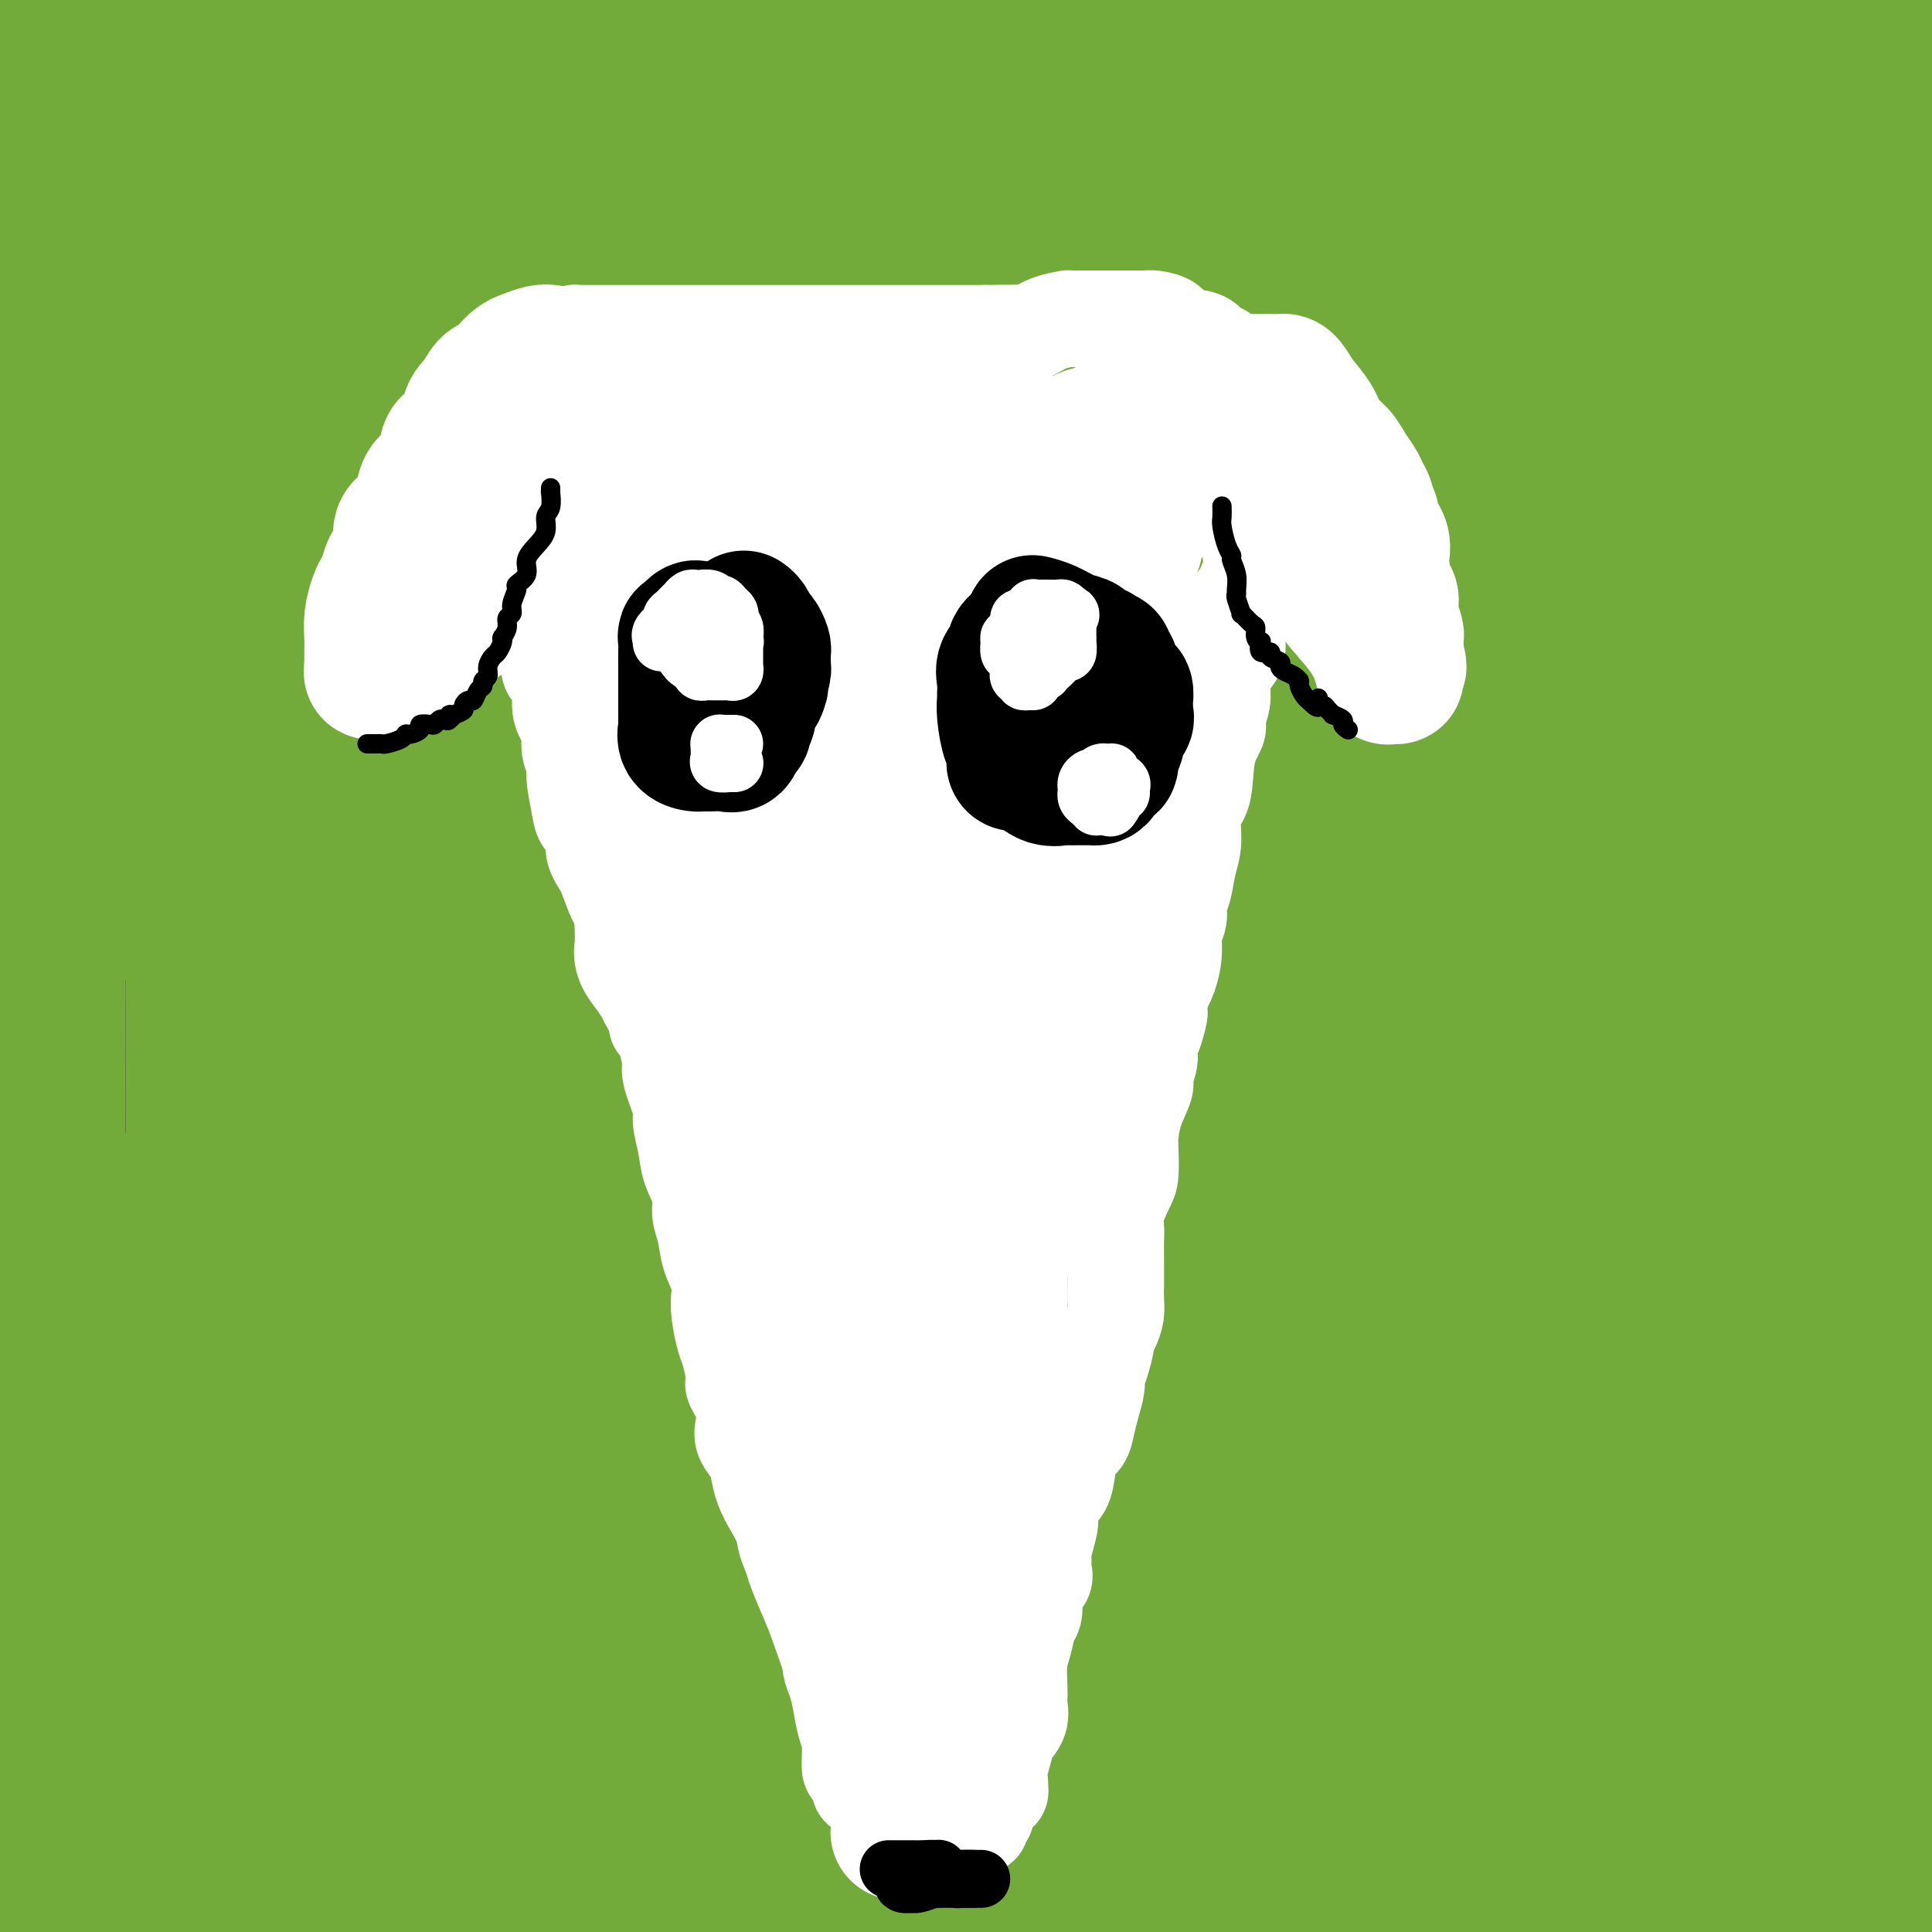 <svg viewBox='0 0 400 400' version='1.1' xmlns='http://www.w3.org/2000/svg' xmlns:xlink='http://www.w3.org/1999/xlink'><rect x="0" y="0" width="400" height="400" fill="#333333" stroke="none"/><g fill='none' stroke='rgb(115,171,58)' stroke-width='28' stroke-linecap='round' stroke-linejoin='round'><path d='M55,99c-0.824,-0.363 -1.648,-0.726 1,-2c2.648,-1.274 8.769,-3.460 16,-5c7.231,-1.540 15.574,-2.435 28,-3c12.426,-0.565 28.937,-0.799 47,-1c18.063,-0.201 37.677,-0.367 56,-2c18.323,-1.633 35.354,-4.732 49,-7c13.646,-2.268 23.908,-3.706 31,-5c7.092,-1.294 11.014,-2.443 13,-3c1.986,-0.557 2.035,-0.521 2,-1c-0.035,-0.479 -0.154,-1.472 0,-2c0.154,-0.528 0.583,-0.592 -3,-1c-3.583,-0.408 -11.177,-1.161 -21,-3c-9.823,-1.839 -21.875,-4.764 -45,-9c-23.125,-4.236 -57.321,-9.782 -71,-12c-13.679,-2.218 -6.839,-1.109 0,0'/><path d='M12,38c0.010,0.000 0.019,0.000 0,0c-0.019,0.000 -0.067,0.000 3,0c3.067,0.000 9.249,0.000 26,0c16.751,0.000 44.072,0.000 55,0c10.928,0.000 5.464,0.000 0,0'/><path d='M264,38c27.659,0.000 55.317,0.000 75,0c19.683,0.000 31.389,0.000 37,0c5.611,0.000 5.126,0.000 5,0c-0.126,0.000 0.107,0.000 -6,0c-6.107,0.000 -18.554,0.000 -40,0c-21.446,0.000 -51.889,0.000 -91,0c-39.111,0.000 -86.889,0.000 -136,0c-49.111,0.000 -99.556,0.000 -150,0'/><path d='M12,33c-21.613,0.000 -43.226,0.000 0,0c43.226,0.000 151.292,0.000 218,0c66.708,0.000 92.060,0.000 115,0c22.940,0.000 43.470,0.000 64,0'/><path d='M389,31c5.246,0.000 10.491,0.001 0,0c-10.491,-0.001 -36.720,-0.003 -67,0c-30.280,0.003 -64.611,0.011 -101,0c-36.389,-0.011 -74.835,-0.041 -108,0c-33.165,0.041 -61.047,0.155 -80,0c-18.953,-0.155 -28.976,-0.577 -39,-1'/><path d='M19,22c-3.774,0.696 -7.548,1.393 0,0c7.548,-1.393 26.417,-4.875 46,-9c19.583,-4.125 39.881,-8.893 62,-13c22.119,-4.107 46.060,-7.554 70,-11'/><path d='M162,-1c0.500,-0.113 1.001,-0.226 0,0c-1.001,0.226 -3.502,0.793 -4,1c-0.498,0.207 1.008,0.056 2,0c0.992,-0.056 1.471,-0.015 3,0c1.529,0.015 4.108,0.004 7,0c2.892,-0.004 6.095,-0.002 20,0c13.905,0.002 38.511,0.003 57,0c18.489,-0.003 30.863,-0.012 42,0c11.137,0.012 21.039,0.043 27,0c5.961,-0.043 7.982,-0.162 9,0c1.018,0.162 1.033,0.604 0,1c-1.033,0.396 -3.114,0.747 -7,1c-3.886,0.253 -9.575,0.407 -16,1c-6.425,0.593 -13.584,1.623 -22,3c-8.416,1.377 -18.090,3.101 -30,4c-11.910,0.899 -26.056,0.973 -43,1c-16.944,0.027 -36.685,0.007 -55,0c-18.315,-0.007 -35.205,-0.002 -49,0c-13.795,0.002 -24.496,0.001 -29,0c-4.504,-0.001 -2.812,-0.000 -2,0c0.812,0.000 0.745,-0.000 4,0c3.255,0.000 9.831,0.000 18,0c8.169,-0.000 17.931,-0.001 31,0c13.069,0.001 29.444,0.005 45,0c15.556,-0.005 30.291,-0.018 46,0c15.709,0.018 32.390,0.068 47,0c14.610,-0.068 27.149,-0.253 38,0c10.851,0.253 20.015,0.943 26,2c5.985,1.057 8.790,2.479 10,3c1.210,0.521 0.826,0.140 1,0c0.174,-0.140 0.907,-0.040 0,0c-0.907,0.040 -3.453,0.020 -6,0'/><path d='M332,16c-3.464,-0.000 -9.623,-0.001 -16,0c-6.377,0.001 -12.970,0.003 -19,0c-6.030,-0.003 -11.496,-0.011 -15,0c-3.504,0.011 -5.046,0.041 -6,0c-0.954,-0.041 -1.320,-0.154 -1,0c0.320,0.154 1.327,0.577 4,0c2.673,-0.577 7.012,-2.152 13,-3c5.988,-0.848 13.626,-0.970 22,-1c8.374,-0.030 17.485,0.030 27,0c9.515,-0.030 19.433,-0.152 31,0c11.567,0.152 24.784,0.576 38,1'/><path d='M387,14c2.009,0.008 4.017,0.016 0,0c-4.017,-0.016 -14.061,-0.057 -21,0c-6.939,0.057 -10.775,0.211 -18,0c-7.225,-0.211 -17.840,-0.789 -23,-1c-5.160,-0.211 -4.864,-0.057 -5,0c-0.136,0.057 -0.703,0.015 -1,0c-0.297,-0.015 -0.325,-0.004 1,0c1.325,0.004 4.004,0.001 7,0c2.996,-0.001 6.311,-0.000 11,0c4.689,0.000 10.752,-0.000 16,0c5.248,0.000 9.679,0.001 15,0c5.321,-0.001 11.530,-0.002 16,0c4.470,0.002 7.199,0.009 9,0c1.801,-0.009 2.672,-0.033 3,0c0.328,0.033 0.114,0.124 0,0c-0.114,-0.124 -0.126,-0.462 0,1c0.126,1.462 0.392,4.724 0,7c-0.392,2.276 -1.441,3.567 -2,6c-0.559,2.433 -0.627,6.009 -1,9c-0.373,2.991 -1.050,5.399 -2,9c-0.950,3.601 -2.173,8.397 -3,12c-0.827,3.603 -1.259,6.015 -2,9c-0.741,2.985 -1.792,6.544 -3,10c-1.208,3.456 -2.572,6.811 -4,10c-1.428,3.189 -2.920,6.213 -4,9c-1.080,2.787 -1.750,5.336 -2,9c-0.250,3.664 -0.081,8.443 0,12c0.081,3.557 0.073,5.892 0,9c-0.073,3.108 -0.212,6.991 0,12c0.212,5.009 0.775,11.146 2,17c1.225,5.854 3.113,11.427 5,17'/><path d='M381,171c1.309,8.845 1.083,13.957 1,20c-0.083,6.043 -0.022,13.019 0,20c0.022,6.981 0.006,13.969 0,20c-0.006,6.031 -0.002,11.105 0,15c0.002,3.895 0.000,6.613 0,9c-0.000,2.387 -0.000,4.445 0,4c0.000,-0.445 0.000,-3.394 0,-8c-0.000,-4.606 0.000,-10.870 0,-18c-0.000,-7.130 -0.000,-15.125 0,-27c0.000,-11.875 0.001,-27.630 0,-43c-0.001,-15.370 -0.004,-30.356 0,-44c0.004,-13.644 0.015,-25.947 0,-36c-0.015,-10.053 -0.056,-17.856 0,-25c0.056,-7.144 0.209,-13.628 0,-18c-0.209,-4.372 -0.779,-6.631 -1,-8c-0.221,-1.369 -0.091,-1.850 0,-2c0.091,-0.150 0.144,0.029 0,0c-0.144,-0.029 -0.486,-0.265 -1,0c-0.514,0.265 -1.201,1.032 -2,4c-0.799,2.968 -1.708,8.137 -2,14c-0.292,5.863 0.035,12.420 0,22c-0.035,9.580 -0.432,22.183 1,35c1.432,12.817 4.693,25.848 7,37c2.307,11.152 3.660,20.426 6,29c2.340,8.574 5.669,16.450 8,22c2.331,5.550 3.666,8.775 5,12'/><path d='M397,165c0.588,1.984 1.177,3.968 0,0c-1.177,-3.968 -4.119,-13.889 -6,-24c-1.881,-10.111 -2.700,-20.412 -3,-29c-0.300,-8.588 -0.080,-15.462 0,-22c0.080,-6.538 0.022,-12.741 0,-18c-0.022,-5.259 -0.006,-9.573 0,-13c0.006,-3.427 0.002,-5.967 0,-8c-0.002,-2.033 -0.002,-3.561 0,-4c0.002,-0.439 0.004,0.209 0,0c-0.004,-0.209 -0.016,-1.276 0,0c0.016,1.276 0.061,4.893 1,9c0.939,4.107 2.774,8.702 4,14c1.226,5.298 1.845,11.299 2,17c0.155,5.701 -0.154,11.101 0,18c0.154,6.899 0.773,15.296 1,22c0.227,6.704 0.064,11.715 0,18c-0.064,6.285 -0.028,13.845 0,19c0.028,5.155 0.047,7.903 0,16c-0.047,8.097 -0.161,21.541 0,27c0.161,5.459 0.597,2.934 0,9c-0.597,6.066 -2.229,20.723 -4,30c-1.771,9.277 -3.682,13.175 -5,18c-1.318,4.825 -2.041,10.577 -3,16c-0.959,5.423 -2.152,10.518 -3,15c-0.848,4.482 -1.352,8.350 -2,12c-0.648,3.650 -1.442,7.083 -2,10c-0.558,2.917 -0.882,5.318 -1,7c-0.118,1.682 -0.032,2.645 0,3c0.032,0.355 0.009,0.101 0,0c-0.009,-0.101 -0.005,-0.051 0,0'/><path d='M376,327c-3.094,16.381 -0.829,1.835 0,-6c0.829,-7.835 0.222,-8.959 0,-13c-0.222,-4.041 -0.060,-10.999 0,-18c0.060,-7.001 0.017,-14.044 0,-21c-0.017,-6.956 -0.007,-13.825 0,-20c0.007,-6.175 0.012,-11.657 0,-16c-0.012,-4.343 -0.041,-7.545 0,-9c0.041,-1.455 0.154,-1.161 0,-1c-0.154,0.161 -0.573,0.188 -1,1c-0.427,0.812 -0.861,2.409 -1,3c-0.139,0.591 0.017,0.175 0,5c-0.017,4.825 -0.207,14.890 0,23c0.207,8.110 0.811,14.264 2,20c1.189,5.736 2.963,11.055 4,16c1.037,4.945 1.335,9.517 2,13c0.665,3.483 1.695,5.879 2,8c0.305,2.121 -0.114,3.968 0,5c0.114,1.032 0.762,1.250 1,2c0.238,0.750 0.066,2.033 0,3c-0.066,0.967 -0.028,1.618 0,3c0.028,1.382 0.044,3.495 0,5c-0.044,1.505 -0.148,2.402 0,4c0.148,1.598 0.547,3.896 1,6c0.453,2.104 0.958,4.016 1,5c0.042,0.984 -0.381,1.042 0,2c0.381,0.958 1.566,2.815 2,4c0.434,1.185 0.116,1.696 0,2c-0.116,0.304 -0.031,0.401 0,1c0.031,0.599 0.008,1.700 0,2c-0.008,0.300 -0.002,-0.200 0,0c0.002,0.200 0.001,1.100 0,2'/><path d='M389,358c2.374,16.466 0.809,6.131 0,3c-0.809,-3.131 -0.862,0.942 -1,3c-0.138,2.058 -0.362,2.102 -1,3c-0.638,0.898 -1.691,2.650 -2,4c-0.309,1.350 0.127,2.298 0,3c-0.127,0.702 -0.816,1.159 -1,2c-0.184,0.841 0.138,2.068 0,3c-0.138,0.932 -0.737,1.570 -1,2c-0.263,0.430 -0.189,0.651 0,1c0.189,0.349 0.493,0.826 0,1c-0.493,0.174 -1.784,0.047 -2,0c-0.216,-0.047 0.644,-0.013 0,0c-0.644,0.013 -2.790,0.003 -4,0c-1.210,-0.003 -1.483,-0.001 -3,0c-1.517,0.001 -4.279,0.000 -7,0c-2.721,-0.000 -5.401,-0.000 -8,0c-2.599,0.000 -5.116,-0.000 -10,0c-4.884,0.000 -12.133,0.001 -17,0c-4.867,-0.001 -7.350,-0.002 -10,0c-2.650,0.002 -5.467,0.007 -8,0c-2.533,-0.007 -4.782,-0.027 -7,0c-2.218,0.027 -4.404,0.101 -6,0c-1.596,-0.101 -2.600,-0.378 -4,0c-1.400,0.378 -3.195,1.410 -5,2c-1.805,0.590 -3.620,0.739 -5,1c-1.380,0.261 -2.326,0.633 -4,1c-1.674,0.367 -4.078,0.727 -6,1c-1.922,0.273 -3.364,0.458 -5,1c-1.636,0.542 -3.468,1.441 -4,2c-0.532,0.559 0.234,0.780 1,1'/><path d='M269,392c-3.116,1.392 3.093,0.373 9,0c5.907,-0.373 11.511,-0.100 18,0c6.489,0.100 13.863,0.027 23,0c9.137,-0.027 20.037,-0.007 32,0c11.963,0.007 24.989,0.002 35,0c10.011,-0.002 17.005,-0.001 24,0'/><path d='M389,397c2.192,-0.000 4.384,-0.001 0,0c-4.384,0.001 -15.343,0.003 -25,0c-9.657,-0.003 -18.013,-0.012 -26,0c-7.987,0.012 -15.605,0.044 -24,0c-8.395,-0.044 -17.568,-0.166 -23,0c-5.432,0.166 -7.123,0.619 -9,1c-1.877,0.381 -3.938,0.691 -6,1'/><path d='M235,398c1.634,0.252 3.268,0.505 0,0c-3.268,-0.505 -11.437,-1.767 -19,-3c-7.563,-1.233 -14.521,-2.435 -21,-4c-6.479,-1.565 -12.480,-3.492 -19,-5c-6.520,-1.508 -13.560,-2.598 -18,-3c-4.440,-0.402 -6.280,-0.118 -8,0c-1.720,0.118 -3.320,0.070 -5,0c-1.680,-0.070 -3.441,-0.162 -4,0c-0.559,0.162 0.082,0.579 0,1c-0.082,0.421 -0.887,0.845 -1,1c-0.113,0.155 0.468,0.042 1,0c0.532,-0.042 1.017,-0.011 2,0c0.983,0.011 2.465,0.002 6,0c3.535,-0.002 9.124,0.002 16,0c6.876,-0.002 15.039,-0.011 24,0c8.961,0.011 18.720,0.042 27,0c8.280,-0.042 15.080,-0.156 24,0c8.920,0.156 19.961,0.581 26,1c6.039,0.419 7.077,0.830 8,1c0.923,0.170 1.730,0.098 2,0c0.270,-0.098 0.004,-0.222 0,0c-0.004,0.222 0.254,0.792 0,1c-0.254,0.208 -1.021,0.056 -2,0c-0.979,-0.056 -2.170,-0.015 -6,0c-3.830,0.015 -10.299,0.004 -21,0c-10.701,-0.004 -25.633,-0.002 -43,0c-17.367,0.002 -37.169,0.004 -55,0c-17.831,-0.004 -33.689,-0.015 -46,0c-12.311,0.015 -21.073,0.056 -26,0c-4.927,-0.056 -6.019,-0.207 -7,0c-0.981,0.207 -1.852,0.774 -2,1c-0.148,0.226 0.426,0.113 1,0'/><path d='M69,389c-31.410,0.762 -7.436,1.668 8,3c15.436,1.332 22.332,3.089 32,4c9.668,0.911 22.108,0.976 36,1c13.892,0.024 29.237,0.006 40,0c10.763,-0.006 16.944,-0.001 21,0c4.056,0.001 5.988,-0.003 7,0c1.012,0.003 1.105,0.011 1,0c-0.105,-0.011 -0.407,-0.043 -2,0c-1.593,0.043 -4.476,0.159 -9,0c-4.524,-0.159 -10.690,-0.595 -22,-1c-11.310,-0.405 -27.763,-0.779 -44,-1c-16.237,-0.221 -32.256,-0.290 -50,0c-17.744,0.290 -37.213,0.940 -58,0c-20.787,-0.940 -42.894,-3.470 -65,-6'/><path d='M10,387c-1.760,0.052 -3.520,0.105 0,0c3.520,-0.105 12.318,-0.367 19,0c6.682,0.367 11.246,1.363 14,2c2.754,0.637 3.697,0.915 4,1c0.303,0.085 -0.035,-0.021 0,0c0.035,0.021 0.442,0.171 0,0c-0.442,-0.171 -1.734,-0.661 -4,-1c-2.266,-0.339 -5.505,-0.527 -9,-1c-3.495,-0.473 -7.246,-1.230 -11,-2c-3.754,-0.770 -7.511,-1.554 -12,-3c-4.489,-1.446 -9.711,-3.556 -13,-5c-3.289,-1.444 -4.644,-2.222 -6,-3'/><path d='M-1,352c-0.226,1.025 -0.453,2.050 0,0c0.453,-2.050 1.585,-7.175 2,-11c0.415,-3.825 0.111,-6.351 0,-11c-0.111,-4.649 -0.030,-11.423 0,-19c0.030,-7.577 0.008,-15.957 0,-25c-0.008,-9.043 -0.001,-18.747 0,-27c0.001,-8.253 -0.002,-15.054 0,-23c0.002,-7.946 0.009,-17.038 0,-21c-0.009,-3.962 -0.033,-2.794 0,-3c0.033,-0.206 0.124,-1.786 0,-1c-0.124,0.786 -0.464,3.939 -1,8c-0.536,4.061 -1.268,9.031 -2,14'/><path d='M1,352c-0.234,-0.431 -0.469,-0.861 0,0c0.469,0.861 1.640,3.014 2,4c0.360,0.986 -0.092,0.806 0,0c0.092,-0.806 0.729,-2.239 1,-5c0.271,-2.761 0.178,-6.849 1,-12c0.822,-5.151 2.559,-11.363 4,-20c1.441,-8.637 2.586,-19.699 3,-32c0.414,-12.301 0.098,-25.842 0,-42c-0.098,-16.158 0.024,-34.932 0,-53c-0.024,-18.068 -0.192,-35.429 0,-51c0.192,-15.571 0.745,-29.353 0,-42c-0.745,-12.647 -2.788,-24.161 -4,-32c-1.212,-7.839 -1.593,-12.004 -2,-14c-0.407,-1.996 -0.841,-1.825 -1,-2c-0.159,-0.175 -0.045,-0.698 0,-1c0.045,-0.302 0.019,-0.382 0,2c-0.019,2.382 -0.032,7.227 0,13c0.032,5.773 0.107,12.474 0,20c-0.107,7.526 -0.397,15.876 0,24c0.397,8.124 1.479,16.021 2,22c0.521,5.979 0.479,10.039 1,13c0.521,2.961 1.604,4.822 2,4c0.396,-0.822 0.106,-4.328 0,-8c-0.106,-3.672 -0.028,-7.512 0,-18c0.028,-10.488 0.008,-27.625 0,-39c-0.008,-11.375 -0.002,-16.987 0,-23c0.002,-6.013 0.001,-12.427 0,-17c-0.001,-4.573 -0.000,-7.307 0,-9c0.000,-1.693 0.000,-2.347 0,-3'/><path d='M10,31c0.170,-18.179 0.595,-5.127 1,0c0.405,5.127 0.791,2.328 1,2c0.209,-0.328 0.242,1.813 0,6c-0.242,4.187 -0.758,10.419 0,16c0.758,5.581 2.792,10.513 5,19c2.208,8.487 4.592,20.531 6,27c1.408,6.469 1.841,7.363 2,8c0.159,0.637 0.043,1.019 0,1c-0.043,-0.019 -0.011,-0.437 0,-1c0.011,-0.563 0.003,-1.272 0,-4c-0.003,-2.728 -0.002,-7.476 0,-13c0.002,-5.524 0.006,-11.826 0,-19c-0.006,-7.174 -0.022,-15.222 0,-23c0.022,-7.778 0.083,-15.286 0,-23c-0.083,-7.714 -0.309,-15.632 -1,-22c-0.691,-6.368 -1.845,-11.184 -3,-16'/><path d='M5,2c-0.833,-0.190 -1.667,-0.381 0,0c1.667,0.381 5.833,1.333 9,2c3.167,0.667 5.333,1.048 11,0c5.667,-1.048 14.833,-3.524 24,-6'/><path d='M32,-1c0.397,-0.279 0.793,-0.558 0,0c-0.793,0.558 -2.777,1.953 -4,3c-1.223,1.047 -1.686,1.746 -2,2c-0.314,0.254 -0.478,0.064 0,0c0.478,-0.064 1.598,-0.002 3,0c1.402,0.002 3.085,-0.057 7,0c3.915,0.057 10.061,0.231 16,0c5.939,-0.231 11.671,-0.868 16,0c4.329,0.868 7.254,3.240 9,4c1.746,0.760 2.314,-0.091 3,0c0.686,0.091 1.490,1.126 -1,3c-2.490,1.874 -8.275,4.588 -14,7c-5.725,2.412 -11.390,4.523 -19,7c-7.610,2.477 -17.164,5.321 -25,8c-7.836,2.679 -13.953,5.194 -18,7c-4.047,1.806 -6.023,2.903 -8,4'/><path d='M12,47c-1.939,0.226 -3.879,0.451 0,0c3.879,-0.451 13.576,-1.579 26,-3c12.424,-1.421 27.576,-3.134 40,-4c12.424,-0.866 22.119,-0.884 31,-1c8.881,-0.116 16.949,-0.329 22,-1c5.051,-0.671 7.085,-1.801 7,-2c-0.085,-0.199 -2.288,0.532 -6,1c-3.712,0.468 -8.934,0.672 -16,2c-7.066,1.328 -15.976,3.779 -28,6c-12.024,2.221 -27.160,4.213 -41,7c-13.840,2.787 -26.383,6.368 -35,9c-8.617,2.632 -13.309,4.316 -18,6'/><path d='M1,75c0.109,-0.053 0.218,-0.105 0,0c-0.218,0.105 -0.761,0.368 14,1c14.761,0.632 44.828,1.634 73,2c28.172,0.366 54.451,0.097 69,0c14.549,-0.097 17.368,-0.022 31,0c13.632,0.022 38.076,-0.008 48,0c9.924,0.008 5.329,0.055 4,0c-1.329,-0.055 0.607,-0.211 -2,0c-2.607,0.211 -9.757,0.789 -18,1c-8.243,0.211 -17.579,0.057 -32,0c-14.421,-0.057 -33.927,-0.015 -56,0c-22.073,0.015 -46.712,0.004 -70,0c-23.288,-0.004 -45.225,-0.001 -60,0c-14.775,0.001 -22.387,0.001 -30,0'/><path d='M14,78c-4.682,-0.000 -9.364,-0.000 0,0c9.364,0.000 32.775,0.000 55,0c22.225,-0.000 43.265,-0.001 64,0c20.735,0.001 41.165,0.004 54,0c12.835,-0.004 18.075,-0.015 22,0c3.925,0.015 6.533,0.057 6,0c-0.533,-0.057 -4.209,-0.211 -9,0c-4.791,0.211 -10.697,0.787 -20,1c-9.303,0.213 -22.002,0.061 -36,0c-13.998,-0.061 -29.295,-0.032 -41,0c-11.705,0.032 -19.818,0.067 -25,0c-5.182,-0.067 -7.433,-0.236 -8,0c-0.567,0.236 0.551,0.876 4,0c3.449,-0.876 9.229,-3.270 16,-5c6.771,-1.730 14.534,-2.796 22,-4c7.466,-1.204 14.634,-2.544 21,-4c6.366,-1.456 11.928,-3.027 15,-4c3.072,-0.973 3.652,-1.346 4,-2c0.348,-0.654 0.462,-1.587 0,-2c-0.462,-0.413 -1.501,-0.304 -5,0c-3.499,0.304 -9.459,0.805 -14,1c-4.541,0.195 -7.662,0.084 -18,2c-10.338,1.916 -27.891,5.859 -41,9c-13.109,3.141 -21.772,5.480 -30,7c-8.228,1.520 -16.021,2.221 -21,3c-4.979,0.779 -7.142,1.637 -8,2c-0.858,0.363 -0.409,0.230 2,0c2.409,-0.230 6.780,-0.556 15,-2c8.220,-1.444 20.290,-4.004 36,-6c15.710,-1.996 35.060,-3.427 52,-4c16.940,-0.573 31.470,-0.286 46,0'/><path d='M172,70c21.696,-0.658 26.935,-0.304 31,0c4.065,0.304 6.954,0.557 9,1c2.046,0.443 3.248,1.076 0,3c-3.248,1.924 -10.947,5.138 -20,8c-9.053,2.862 -19.458,5.373 -34,7c-14.542,1.627 -33.219,2.371 -52,3c-18.781,0.629 -37.666,1.142 -52,2c-14.334,0.858 -24.119,2.062 -30,3c-5.881,0.938 -7.860,1.610 -9,2c-1.140,0.390 -1.441,0.497 1,0c2.441,-0.497 7.626,-1.597 16,-2c8.374,-0.403 19.939,-0.108 35,0c15.061,0.108 33.618,0.027 53,0c19.382,-0.027 39.588,-0.002 56,0c16.412,0.002 29.029,-0.018 38,0c8.971,0.018 14.295,0.075 17,0c2.705,-0.075 2.791,-0.281 1,0c-1.791,0.281 -5.458,1.048 -11,2c-5.542,0.952 -12.959,2.089 -25,4c-12.041,1.911 -28.708,4.597 -49,8c-20.292,3.403 -44.211,7.525 -65,12c-20.789,4.475 -38.449,9.304 -51,12c-12.551,2.696 -19.993,3.258 -24,4c-4.007,0.742 -4.578,1.663 -5,2c-0.422,0.337 -0.697,0.090 2,0c2.697,-0.090 8.364,-0.024 16,0c7.636,0.024 17.242,0.006 28,0c10.758,-0.006 22.667,-0.002 40,0c17.333,0.002 40.090,0.000 52,0c11.910,-0.000 12.974,-0.000 14,0c1.026,0.000 2.013,0.000 3,0'/><path d='M157,141c23.090,0.425 3.316,1.487 -8,3c-11.316,1.513 -14.173,3.477 -22,5c-7.827,1.523 -20.625,2.604 -33,3c-12.375,0.396 -24.327,0.105 -36,0c-11.673,-0.105 -23.067,-0.024 -31,0c-7.933,0.024 -12.404,-0.008 -15,0c-2.596,0.008 -3.317,0.055 -4,0c-0.683,-0.055 -1.328,-0.211 3,-2c4.328,-1.789 13.628,-5.212 21,-8c7.372,-2.788 12.815,-4.943 19,-7c6.185,-2.057 13.111,-4.018 19,-6c5.889,-1.982 10.739,-3.985 13,-5c2.261,-1.015 1.931,-1.043 2,-1c0.069,0.043 0.537,0.155 -1,0c-1.537,-0.155 -5.078,-0.578 -10,0c-4.922,0.578 -11.223,2.156 -18,3c-6.777,0.844 -14.029,0.955 -20,1c-5.971,0.045 -10.661,0.023 -13,0c-2.339,-0.023 -2.326,-0.047 -2,0c0.326,0.047 0.965,0.164 2,0c1.035,-0.164 2.466,-0.608 5,-2c2.534,-1.392 6.173,-3.733 13,-6c6.827,-2.267 16.843,-4.462 23,-6c6.157,-1.538 8.453,-2.419 10,-3c1.547,-0.581 2.343,-0.860 3,-1c0.657,-0.140 1.174,-0.139 1,0c-0.174,0.139 -1.038,0.416 -4,1c-2.962,0.584 -8.021,1.476 -13,3c-4.979,1.524 -9.879,3.679 -14,6c-4.121,2.321 -7.463,4.806 -10,8c-2.537,3.194 -4.268,7.097 -6,11'/><path d='M31,138c-3.714,4.033 -4.998,4.614 -2,11c2.998,6.386 10.279,18.577 14,24c3.721,5.423 3.883,4.078 7,6c3.117,1.922 9.191,7.112 13,10c3.809,2.888 5.355,3.473 7,4c1.645,0.527 3.388,0.995 4,1c0.612,0.005 0.091,-0.454 0,0c-0.091,0.454 0.247,1.821 0,3c-0.247,1.179 -1.080,2.170 -2,3c-0.920,0.830 -1.926,1.500 -3,2c-1.074,0.500 -2.215,0.829 -4,1c-1.785,0.171 -4.213,0.185 -6,0c-1.787,-0.185 -2.934,-0.569 -5,-3c-2.066,-2.431 -5.051,-6.909 -7,-11c-1.949,-4.091 -2.862,-7.796 -4,-13c-1.138,-5.204 -2.501,-11.907 -3,-18c-0.499,-6.093 -0.134,-11.575 0,-16c0.134,-4.425 0.036,-7.793 0,-10c-0.036,-2.207 -0.010,-3.252 0,-4c0.010,-0.748 0.003,-1.197 0,-1c-0.003,0.197 -0.000,1.041 0,5c0.000,3.959 -0.001,11.033 0,19c0.001,7.967 0.003,16.828 0,30c-0.003,13.172 -0.011,30.656 0,45c0.011,14.344 0.041,25.547 0,40c-0.041,14.453 -0.155,32.154 0,43c0.155,10.846 0.578,14.835 1,18c0.422,3.165 0.845,5.506 1,7c0.155,1.494 0.044,2.141 0,2c-0.044,-0.141 -0.022,-1.071 0,-2'/><path d='M42,334c0.309,31.103 0.083,5.859 0,-4c-0.083,-9.859 -0.022,-4.334 0,-6c0.022,-1.666 0.005,-10.522 0,-20c-0.005,-9.478 0.001,-19.576 0,-32c-0.001,-12.424 -0.011,-27.173 0,-43c0.011,-15.827 0.041,-32.731 1,-46c0.959,-13.269 2.845,-22.903 4,-31c1.155,-8.097 1.577,-14.658 2,-16c0.423,-1.342 0.845,2.534 1,4c0.155,1.466 0.041,0.520 0,7c-0.041,6.480 -0.011,20.386 0,39c0.011,18.614 0.003,41.938 0,65c-0.003,23.062 -0.001,45.863 0,70c0.001,24.137 0.000,49.611 0,68c-0.000,18.389 -0.000,29.695 0,41'/><path d='M50,381c0.000,4.135 0.001,8.271 0,0c-0.001,-8.271 -0.003,-28.948 0,-49c0.003,-20.052 0.011,-39.480 0,-57c-0.011,-17.520 -0.042,-33.131 0,-45c0.042,-11.869 0.156,-19.994 0,-25c-0.156,-5.006 -0.583,-6.893 -1,-8c-0.417,-1.107 -0.825,-1.434 -1,-1c-0.175,0.434 -0.118,1.629 -1,7c-0.882,5.371 -2.703,14.917 -6,29c-3.297,14.083 -8.069,32.703 -12,52c-3.931,19.297 -7.020,39.272 -9,59c-1.980,19.728 -2.851,39.208 -3,53c-0.149,13.792 0.426,21.896 1,30'/><path d='M30,390c-0.216,2.567 -0.432,5.135 0,0c0.432,-5.135 1.513,-17.972 3,-30c1.487,-12.028 3.379,-23.248 5,-32c1.621,-8.752 2.970,-15.035 4,-20c1.030,-4.965 1.741,-8.612 2,-10c0.259,-1.388 0.067,-0.518 0,-1c-0.067,-0.482 -0.010,-2.317 0,3c0.010,5.317 -0.028,17.786 0,30c0.028,12.214 0.123,24.173 0,31c-0.123,6.827 -0.464,8.522 0,15c0.464,6.478 1.732,17.739 3,29'/><path d='M52,387c-0.459,2.719 -0.918,5.438 0,0c0.918,-5.438 3.213,-19.033 5,-33c1.787,-13.967 3.067,-28.305 4,-45c0.933,-16.695 1.520,-35.748 2,-52c0.480,-16.252 0.852,-29.704 1,-42c0.148,-12.296 0.070,-23.437 0,-30c-0.070,-6.563 -0.134,-8.547 0,-10c0.134,-1.453 0.464,-2.376 0,0c-0.464,2.376 -1.722,8.050 -3,18c-1.278,9.950 -2.576,24.175 -4,40c-1.424,15.825 -2.974,33.249 -4,49c-1.026,15.751 -1.530,29.828 -1,43c0.530,13.172 2.092,25.439 4,33c1.908,7.561 4.161,10.417 5,12c0.839,1.583 0.265,1.892 1,0c0.735,-1.892 2.781,-5.986 5,-11c2.219,-5.014 4.612,-10.947 7,-20c2.388,-9.053 4.770,-21.227 7,-33c2.230,-11.773 4.308,-23.144 7,-38c2.692,-14.856 5.998,-33.196 7,-44c1.002,-10.804 -0.301,-14.073 -1,-17c-0.699,-2.927 -0.795,-5.513 -1,-7c-0.205,-1.487 -0.521,-1.875 -1,-1c-0.479,0.875 -1.123,3.014 -2,7c-0.877,3.986 -1.988,9.819 -4,19c-2.012,9.181 -4.924,21.709 -8,37c-3.076,15.291 -6.316,33.346 -8,50c-1.684,16.654 -1.812,31.907 -2,43c-0.188,11.093 -0.435,18.025 0,23c0.435,4.975 1.553,7.993 2,9c0.447,1.007 0.224,0.004 0,-1'/><path d='M70,386c0.713,9.339 2.496,-4.313 4,-12c1.504,-7.687 2.729,-9.407 6,-25c3.271,-15.593 8.589,-45.058 13,-67c4.411,-21.942 7.914,-36.362 10,-52c2.086,-15.638 2.755,-32.495 3,-45c0.245,-12.505 0.066,-20.658 0,-27c-0.066,-6.342 -0.018,-10.873 0,-13c0.018,-2.127 0.005,-1.849 0,-2c-0.005,-0.151 -0.001,-0.731 0,3c0.001,3.731 -0.002,11.772 0,21c0.002,9.228 0.008,19.641 0,35c-0.008,15.359 -0.030,35.663 0,54c0.030,18.337 0.113,34.709 0,49c-0.113,14.291 -0.423,26.503 0,36c0.423,9.497 1.577,16.278 2,19c0.423,2.722 0.113,1.383 1,-2c0.887,-3.383 2.969,-8.810 4,-15c1.031,-6.190 1.009,-13.141 1,-26c-0.009,-12.859 -0.005,-31.624 0,-51c0.005,-19.376 0.011,-39.361 0,-59c-0.011,-19.639 -0.038,-38.931 0,-56c0.038,-17.069 0.140,-31.916 1,-42c0.860,-10.084 2.478,-15.406 3,-17c0.522,-1.594 -0.052,0.540 0,0c0.052,-0.540 0.730,-3.752 1,6c0.270,9.752 0.132,32.470 0,53c-0.132,20.530 -0.259,38.874 0,58c0.259,19.126 0.905,39.034 0,59c-0.905,19.966 -3.359,39.991 -6,56c-2.641,16.009 -5.469,28.003 -7,36c-1.531,7.997 -1.766,11.999 -2,16'/><path d='M104,376c-2.350,17.140 -0.725,5.990 0,2c0.725,-3.990 0.549,-0.821 1,-3c0.451,-2.179 1.527,-9.708 3,-18c1.473,-8.292 3.341,-17.348 6,-31c2.659,-13.652 6.107,-31.901 10,-50c3.893,-18.099 8.229,-36.049 12,-54c3.771,-17.951 6.976,-35.903 10,-52c3.024,-16.097 5.866,-30.338 8,-41c2.134,-10.662 3.558,-17.747 4,-21c0.442,-3.253 -0.099,-2.676 0,-1c0.099,1.676 0.837,4.452 0,10c-0.837,5.548 -3.250,13.867 -6,27c-2.750,13.133 -5.836,31.079 -9,51c-3.164,19.921 -6.407,41.815 -11,63c-4.593,21.185 -10.537,41.659 -13,59c-2.463,17.341 -1.444,31.548 -1,40c0.444,8.452 0.314,11.149 0,14c-0.314,2.851 -0.811,5.858 0,3c0.811,-2.858 2.931,-11.580 5,-23c2.069,-11.420 4.089,-25.539 7,-43c2.911,-17.461 6.713,-38.263 11,-58c4.287,-19.737 9.058,-38.410 13,-55c3.942,-16.590 7.056,-31.096 10,-41c2.944,-9.904 5.717,-15.207 7,-18c1.283,-2.793 1.076,-3.077 1,-3c-0.076,0.077 -0.023,0.515 0,5c0.023,4.485 0.014,13.017 0,26c-0.014,12.983 -0.035,30.418 0,49c0.035,18.582 0.125,38.310 0,57c-0.125,18.690 -0.464,36.340 0,49c0.464,12.660 1.732,20.330 3,28'/><path d='M175,347c0.546,6.079 0.411,7.277 1,6c0.589,-1.277 1.904,-5.029 4,-13c2.096,-7.971 4.974,-20.161 8,-36c3.026,-15.839 6.198,-35.327 10,-56c3.802,-20.673 8.232,-42.530 13,-63c4.768,-20.470 9.873,-39.554 13,-54c3.127,-14.446 4.275,-24.256 5,-30c0.725,-5.744 1.026,-7.424 1,-8c-0.026,-0.576 -0.380,-0.048 0,4c0.380,4.048 1.494,11.615 0,26c-1.494,14.385 -5.596,35.589 -9,54c-3.404,18.411 -6.111,34.029 -11,58c-4.889,23.971 -11.961,56.294 -15,71c-3.039,14.706 -2.044,11.795 -2,12c0.044,0.205 -0.861,3.527 -1,2c-0.139,-1.527 0.490,-7.902 2,-16c1.510,-8.098 3.902,-17.918 7,-33c3.098,-15.082 6.901,-35.426 11,-57c4.099,-21.574 8.493,-44.378 13,-67c4.507,-22.622 9.125,-45.063 13,-63c3.875,-17.937 7.005,-31.371 9,-40c1.995,-8.629 2.856,-12.454 3,-14c0.144,-1.546 -0.428,-0.813 0,0c0.428,0.813 1.855,1.705 0,18c-1.855,16.295 -6.994,47.993 -12,74c-5.006,26.007 -9.881,46.324 -14,67c-4.119,20.676 -7.482,41.712 -11,59c-3.518,17.288 -7.190,30.830 -9,39c-1.810,8.170 -1.756,10.969 -2,13c-0.244,2.031 -0.784,3.295 0,1c0.784,-2.295 2.892,-8.147 5,-14'/><path d='M207,287c2.493,-8.275 6.225,-22.464 11,-37c4.775,-14.536 10.595,-29.419 20,-58c9.405,-28.581 22.397,-70.858 28,-90c5.603,-19.142 3.816,-15.148 5,-21c1.184,-5.852 5.338,-21.550 7,-28c1.662,-6.450 0.832,-3.654 0,0c-0.832,3.654 -1.666,8.164 -4,21c-2.334,12.836 -6.170,33.999 -11,58c-4.830,24.001 -10.656,50.841 -16,78c-5.344,27.159 -10.207,54.638 -15,80c-4.793,25.362 -9.515,48.609 -12,64c-2.485,15.391 -2.732,22.928 -3,27c-0.268,4.072 -0.556,4.678 0,4c0.556,-0.678 1.957,-2.641 5,-10c3.043,-7.359 7.729,-20.115 15,-38c7.271,-17.885 17.128,-40.901 26,-63c8.872,-22.099 16.759,-43.283 25,-76c8.241,-32.717 16.834,-76.969 22,-102c5.166,-25.031 6.903,-30.842 8,-35c1.097,-4.158 1.552,-6.664 2,-8c0.448,-1.336 0.887,-1.502 0,2c-0.887,3.502 -3.102,10.671 -5,21c-1.898,10.329 -3.479,23.816 -8,39c-4.521,15.184 -11.982,32.063 -18,48c-6.018,15.937 -10.594,30.930 -15,41c-4.406,10.070 -8.644,15.216 -11,18c-2.356,2.784 -2.830,3.204 -3,3c-0.170,-0.204 -0.035,-1.034 0,-5c0.035,-3.966 -0.029,-11.068 1,-21c1.029,-9.932 3.151,-22.695 7,-41c3.849,-18.305 9.424,-42.153 15,-66'/><path d='M283,92c4.114,-16.221 6.900,-23.774 9,-29c2.100,-5.226 3.514,-8.125 4,-9c0.486,-0.875 0.045,0.272 0,3c-0.045,2.728 0.306,7.035 0,16c-0.306,8.965 -1.267,22.586 -4,41c-2.733,18.414 -7.236,41.621 -12,65c-4.764,23.379 -9.789,46.930 -14,67c-4.211,20.070 -7.609,36.658 -9,49c-1.391,12.342 -0.776,20.437 -1,26c-0.224,5.563 -1.289,8.594 0,6c1.289,-2.594 4.932,-10.815 6,-13c1.068,-2.185 -0.438,1.664 7,-16c7.438,-17.664 23.819,-56.843 35,-85c11.181,-28.157 17.163,-45.294 24,-63c6.837,-17.706 14.529,-35.982 20,-49c5.471,-13.018 8.721,-20.780 10,-25c1.279,-4.220 0.587,-4.900 0,-3c-0.587,1.900 -1.069,6.378 -4,15c-2.931,8.622 -8.309,21.387 -16,40c-7.691,18.613 -17.693,43.073 -25,68c-7.307,24.927 -11.917,50.322 -17,74c-5.083,23.678 -10.637,45.640 -15,66c-4.363,20.360 -7.535,39.117 -9,47c-1.465,7.883 -1.224,4.892 -1,4c0.224,-0.892 0.429,0.317 2,-3c1.571,-3.317 4.507,-11.158 10,-24c5.493,-12.842 13.544,-30.684 22,-52c8.456,-21.316 17.318,-46.105 27,-71c9.682,-24.895 20.184,-49.895 29,-72c8.816,-22.105 15.948,-41.316 21,-54c5.052,-12.684 8.026,-18.842 11,-25'/><path d='M393,86c18.976,-48.067 5.415,-17.733 1,-6c-4.415,11.733 0.315,4.865 0,9c-0.315,4.135 -5.674,19.272 -9,34c-3.326,14.728 -4.619,29.046 -9,54c-4.381,24.954 -11.850,60.545 -18,83c-6.150,22.455 -10.983,31.775 -15,39c-4.017,7.225 -7.220,12.354 -9,15c-1.780,2.646 -2.137,2.808 -3,3c-0.863,0.192 -2.233,0.415 -3,-3c-0.767,-3.415 -0.930,-10.468 -1,-18c-0.070,-7.532 -0.047,-15.543 0,-26c0.047,-10.457 0.118,-23.361 0,-34c-0.118,-10.639 -0.424,-19.015 0,-25c0.424,-5.985 1.579,-9.580 2,-11c0.421,-1.420 0.107,-0.666 0,-1c-0.107,-0.334 -0.007,-1.758 0,4c0.007,5.758 -0.078,18.696 0,31c0.078,12.304 0.321,23.973 0,36c-0.321,12.027 -1.204,24.413 -2,34c-0.796,9.587 -1.504,16.374 -2,20c-0.496,3.626 -0.780,4.091 -1,5c-0.220,0.909 -0.376,2.261 0,1c0.376,-1.261 1.285,-5.136 2,-10c0.715,-4.864 1.235,-10.716 3,-17c1.765,-6.284 4.774,-13.001 7,-19c2.226,-5.999 3.668,-11.281 5,-14c1.332,-2.719 2.553,-2.875 3,-2c0.447,0.875 0.120,2.781 0,10c-0.120,7.219 -0.032,19.751 0,27c0.032,7.249 0.009,9.214 0,21c-0.009,11.786 -0.005,33.393 0,55'/><path d='M344,381c0.000,22.333 0.000,21.667 0,21'/><path d='M342,392c-0.000,0.905 -0.001,1.809 0,0c0.001,-1.809 0.002,-6.332 0,-10c-0.002,-3.668 -0.008,-6.482 0,-9c0.008,-2.518 0.030,-4.741 1,-7c0.970,-2.259 2.888,-4.553 4,-6c1.112,-1.447 1.417,-2.048 2,-3c0.583,-0.952 1.442,-2.255 3,-3c1.558,-0.745 3.814,-0.933 6,-2c2.186,-1.067 4.301,-3.015 7,-4c2.699,-0.985 5.983,-1.007 8,-1c2.017,0.007 2.766,0.044 3,0c0.234,-0.044 -0.046,-0.168 0,0c0.046,0.168 0.417,0.629 0,1c-0.417,0.371 -1.622,0.651 -2,1c-0.378,0.349 0.073,0.767 -2,3c-2.073,2.233 -6.669,6.283 -11,9c-4.331,2.717 -8.398,4.103 -14,6c-5.602,1.897 -12.741,4.305 -19,6c-6.259,1.695 -11.639,2.678 -14,3c-2.361,0.322 -1.704,-0.015 -2,0c-0.296,0.015 -1.545,0.382 -1,0c0.545,-0.382 2.883,-1.515 6,-3c3.117,-1.485 7.013,-3.324 12,-5c4.987,-1.676 11.064,-3.190 16,-4c4.936,-0.810 8.729,-0.915 13,-1c4.271,-0.085 9.018,-0.148 13,0c3.982,0.148 7.200,0.509 10,2c2.800,1.491 5.184,4.112 6,5c0.816,0.888 0.064,0.042 0,0c-0.064,-0.042 0.560,0.719 0,1c-0.560,0.281 -2.303,0.080 -7,0c-4.697,-0.080 -12.349,-0.040 -20,0'/><path d='M360,371c-11.001,0.155 -25.005,0.043 -42,0c-16.995,-0.043 -36.983,-0.015 -57,0c-20.017,0.015 -40.065,0.018 -54,0c-13.935,-0.018 -21.757,-0.057 -26,0c-4.243,0.057 -4.906,0.212 -6,0c-1.094,-0.212 -2.618,-0.789 1,-1c3.618,-0.211 12.378,-0.057 22,0c9.622,0.057 20.107,0.015 40,0c19.893,-0.015 49.193,-0.003 67,0c17.807,0.003 24.119,-0.003 31,0c6.881,0.003 14.331,0.016 18,0c3.669,-0.016 3.558,-0.060 4,0c0.442,0.060 1.438,0.222 0,1c-1.438,0.778 -5.309,2.170 -10,3c-4.691,0.830 -10.201,1.098 -20,2c-9.799,0.902 -23.886,2.437 -43,3c-19.114,0.563 -43.255,0.153 -71,0c-27.745,-0.153 -59.095,-0.048 -88,0c-28.905,0.048 -55.364,0.041 -73,0c-17.636,-0.041 -26.447,-0.116 -31,0c-4.553,0.116 -4.846,0.423 -1,0c3.846,-0.423 11.833,-1.578 27,-2c15.167,-0.422 37.516,-0.112 62,0c24.484,0.112 51.103,0.027 78,0c26.897,-0.027 54.073,0.003 77,0c22.927,-0.003 41.605,-0.039 53,0c11.395,0.039 15.506,0.154 18,0c2.494,-0.154 3.369,-0.577 3,-1c-0.369,-0.423 -1.984,-0.845 -6,-1c-4.016,-0.155 -10.433,-0.044 -21,0c-10.567,0.044 -25.283,0.022 -40,0'/><path d='M272,375c-28.035,-0.155 -64.622,-0.041 -87,0c-22.378,0.041 -30.548,0.011 -36,0c-5.452,-0.011 -8.188,-0.003 -10,0c-1.812,0.003 -2.701,0.001 0,0c2.701,-0.001 8.992,-0.000 23,0c14.008,0.000 35.734,0.000 58,0c22.266,-0.000 45.072,-0.000 70,0c24.928,0.000 51.980,0.000 73,0c21.020,-0.000 36.010,-0.000 51,0'/><path d='M328,374c15.428,0.000 30.855,0.001 0,0c-30.855,-0.001 -107.993,-0.003 -159,0c-51.007,0.003 -75.882,0.011 -99,0c-23.118,-0.011 -44.480,-0.041 -55,0c-10.520,0.041 -10.198,0.154 -10,0c0.198,-0.154 0.272,-0.576 5,-1c4.728,-0.424 14.110,-0.851 33,-1c18.890,-0.149 47.288,-0.021 77,0c29.712,0.021 60.737,-0.067 91,0c30.263,0.067 59.763,0.287 88,0c28.237,-0.287 55.211,-1.082 72,-2c16.789,-0.918 23.395,-1.959 30,-3'/><path d='M389,366c2.832,0.000 5.665,0.000 0,0c-5.665,-0.000 -19.827,-0.000 -38,0c-18.173,0.000 -40.356,0.000 -62,0c-21.644,-0.000 -42.749,-0.000 -58,0c-15.251,0.000 -24.647,0.000 -30,0c-5.353,-0.000 -6.663,-0.000 -7,0c-0.337,0.000 0.298,0.002 4,0c3.702,-0.002 10.470,-0.006 23,0c12.530,0.006 30.823,0.022 51,0c20.177,-0.022 42.240,-0.083 64,0c21.760,0.083 43.217,0.309 58,0c14.783,-0.309 22.891,-1.155 31,-2'/><path d='M348,361c8.197,0.000 16.394,0.000 0,0c-16.394,-0.000 -57.377,-0.000 -95,0c-37.623,0.000 -71.884,0.000 -101,0c-29.116,-0.000 -53.086,-0.000 -69,0c-15.914,0.000 -23.772,0.000 -27,0c-3.228,-0.000 -1.825,-0.000 -1,0c0.825,0.000 1.073,0.000 9,0c7.927,-0.000 23.533,-0.000 43,0c19.467,0.000 42.796,0.000 67,0c24.204,-0.000 49.283,-0.000 83,0c33.717,0.000 76.070,0.000 97,0c20.930,-0.000 20.435,-0.000 21,0c0.565,0.000 2.188,0.000 2,0c-0.188,-0.000 -2.186,-0.000 -8,0c-5.814,0.000 -15.442,0.000 -31,0c-15.558,-0.000 -37.046,-0.001 -62,0c-24.954,0.001 -53.375,0.005 -82,0c-28.625,-0.005 -57.456,-0.020 -81,0c-23.544,0.020 -41.801,0.073 -52,0c-10.199,-0.073 -12.339,-0.273 -12,-1c0.339,-0.727 3.158,-1.983 6,-3c2.842,-1.017 5.705,-1.796 38,-7c32.295,-5.204 94.020,-14.833 121,-19c26.980,-4.167 19.215,-2.872 42,-4c22.785,-1.128 76.120,-4.681 100,-6c23.880,-1.319 18.304,-0.406 17,0c-1.304,0.406 1.665,0.305 1,0c-0.665,-0.305 -4.963,-0.814 -13,-1c-8.037,-0.186 -19.814,-0.050 -37,0c-17.186,0.050 -39.781,0.013 -62,0c-22.219,-0.013 -44.063,-0.004 -64,0c-19.937,0.004 -37.969,0.002 -56,0'/><path d='M142,320c-41.572,-0.188 -30.003,-0.157 -28,0c2.003,0.157 -5.559,0.442 -7,0c-1.441,-0.442 3.240,-1.611 4,-2c0.760,-0.389 -2.401,0.001 8,-1c10.401,-1.001 34.363,-3.393 57,-6c22.637,-2.607 43.948,-5.428 66,-7c22.052,-1.572 44.844,-1.896 63,-2c18.156,-0.104 31.674,0.011 40,0c8.326,-0.011 11.458,-0.148 11,0c-0.458,0.148 -4.507,0.581 -7,1c-2.493,0.419 -3.430,0.824 -13,1c-9.570,0.176 -27.772,0.123 -49,0c-21.228,-0.123 -45.482,-0.318 -71,0c-25.518,0.318 -52.302,1.148 -77,0c-24.698,-1.148 -47.312,-4.273 -57,-6c-9.688,-1.727 -6.452,-2.056 -4,-3c2.452,-0.944 4.120,-2.503 9,-4c4.880,-1.497 12.971,-2.933 25,-6c12.029,-3.067 27.995,-7.765 47,-11c19.005,-3.235 41.050,-5.005 60,-6c18.950,-0.995 34.805,-1.213 47,-1c12.195,0.213 20.728,0.858 26,1c5.272,0.142 7.282,-0.220 8,0c0.718,0.220 0.144,1.022 -2,2c-2.144,0.978 -5.858,2.132 -12,3c-6.142,0.868 -14.713,1.449 -25,2c-10.287,0.551 -22.290,1.070 -37,0c-14.710,-1.070 -32.129,-3.730 -54,-7c-21.871,-3.270 -48.196,-7.150 -62,-10c-13.804,-2.850 -15.087,-4.672 -16,-6c-0.913,-1.328 -1.457,-2.164 -2,-3'/><path d='M90,249c-1.982,-2.567 2.064,-4.483 7,-7c4.936,-2.517 10.764,-5.633 19,-9c8.236,-3.367 18.881,-6.985 29,-11c10.119,-4.015 19.710,-8.426 27,-12c7.290,-3.574 12.277,-6.309 15,-9c2.723,-2.691 3.181,-5.336 3,-7c-0.181,-1.664 -1.000,-2.347 -1,-3c-0.000,-0.653 0.818,-1.275 -2,-2c-2.818,-0.725 -9.273,-1.553 -15,-2c-5.727,-0.447 -10.725,-0.512 -20,0c-9.275,0.512 -22.826,1.601 -38,2c-15.174,0.399 -31.970,0.107 -51,0c-19.030,-0.107 -40.294,-0.031 -53,0c-12.706,0.031 -16.853,0.015 -21,0'/><path d='M15,184c-2.699,0.679 -5.398,1.359 0,0c5.398,-1.359 18.894,-4.756 31,-7c12.106,-2.244 22.823,-3.335 33,-4c10.177,-0.665 19.813,-0.904 28,-1c8.187,-0.096 14.924,-0.050 20,0c5.076,0.050 8.492,0.104 9,0c0.508,-0.104 -1.891,-0.367 -3,0c-1.109,0.367 -0.926,1.362 -2,2c-1.074,0.638 -3.404,0.917 -6,2c-2.596,1.083 -5.459,2.969 -7,4c-1.541,1.031 -1.761,1.208 -2,1c-0.239,-0.208 -0.498,-0.801 0,-1c0.498,-0.199 1.754,-0.003 2,0c0.246,0.003 -0.517,-0.187 1,-3c1.517,-2.813 5.314,-8.250 8,-13c2.686,-4.750 4.262,-8.812 7,-13c2.738,-4.188 6.638,-8.503 8,-10c1.362,-1.497 0.186,-0.176 6,-3c5.814,-2.824 18.620,-9.791 28,-14c9.380,-4.209 15.335,-5.658 22,-7c6.665,-1.342 14.039,-2.577 18,-3c3.961,-0.423 4.508,-0.035 5,0c0.492,0.035 0.928,-0.282 1,0c0.072,0.282 -0.219,1.164 -1,3c-0.781,1.836 -2.052,4.625 -4,8c-1.948,3.375 -4.574,7.334 -9,13c-4.426,5.666 -10.653,13.037 -17,20c-6.347,6.963 -12.815,13.516 -24,22c-11.185,8.484 -27.088,18.900 -35,24c-7.912,5.100 -7.832,4.886 -8,5c-0.168,0.114 -0.584,0.557 -1,1'/><path d='M123,210c-7.005,4.588 -2.519,1.056 0,-2c2.519,-3.056 3.069,-5.638 3,-9c-0.069,-3.362 -0.758,-7.504 6,-19c6.758,-11.496 20.962,-30.346 28,-40c7.038,-9.654 6.909,-10.112 12,-15c5.091,-4.888 15.403,-14.207 24,-20c8.597,-5.793 15.480,-8.062 21,-10c5.520,-1.938 9.679,-3.546 13,-3c3.321,0.546 5.805,3.245 8,7c2.195,3.755 4.101,8.567 5,16c0.899,7.433 0.790,17.488 1,28c0.210,10.512 0.740,21.480 -1,32c-1.740,10.520 -5.748,20.592 -9,29c-3.252,8.408 -5.747,15.153 -8,19c-2.253,3.847 -4.263,4.796 -5,6c-0.737,1.204 -0.199,2.664 0,3c0.199,0.336 0.061,-0.453 0,-2c-0.061,-1.547 -0.044,-3.851 0,-8c0.044,-4.149 0.117,-10.142 0,-17c-0.117,-6.858 -0.423,-14.582 0,-23c0.423,-8.418 1.576,-17.531 2,-29c0.424,-11.469 0.121,-25.293 0,-33c-0.121,-7.707 -0.058,-9.299 0,-10c0.058,-0.701 0.111,-0.513 0,-1c-0.111,-0.487 -0.385,-1.648 -2,1c-1.615,2.648 -4.570,9.104 -8,17c-3.430,7.896 -7.336,17.232 -12,29c-4.664,11.768 -10.085,25.969 -14,39c-3.915,13.031 -6.323,24.893 -8,33c-1.677,8.107 -2.622,12.459 -3,15c-0.378,2.541 -0.189,3.270 0,4'/><path d='M176,247c-2.154,8.919 -2.038,5.217 0,1c2.038,-4.217 6.000,-8.950 9,-15c3.000,-6.050 5.039,-13.417 9,-23c3.961,-9.583 9.843,-21.383 14,-33c4.157,-11.617 6.590,-23.050 9,-33c2.410,-9.950 4.799,-18.417 6,-26c1.201,-7.583 1.214,-14.283 1,-17c-0.214,-2.717 -0.654,-1.453 -1,-2c-0.346,-0.547 -0.596,-2.907 -2,-2c-1.404,0.907 -3.960,5.079 -9,11c-5.040,5.921 -12.562,13.590 -21,25c-8.438,11.410 -17.792,26.563 -29,41c-11.208,14.437 -24.271,28.160 -33,39c-8.729,10.840 -13.123,18.796 -16,24c-2.877,5.204 -4.237,7.655 -5,9c-0.763,1.345 -0.928,1.584 0,0c0.928,-1.584 2.948,-4.990 6,-10c3.052,-5.010 7.135,-11.622 13,-21c5.865,-9.378 13.511,-21.522 22,-34c8.489,-12.478 17.822,-25.292 27,-36c9.178,-10.708 18.201,-19.312 26,-26c7.799,-6.688 14.376,-11.462 19,-14c4.624,-2.538 7.297,-2.841 9,-3c1.703,-0.159 2.435,-0.175 3,3c0.565,3.175 0.962,9.542 1,16c0.038,6.458 -0.285,13.006 0,24c0.285,10.994 1.176,26.435 3,34c1.824,7.565 4.582,7.255 6,8c1.418,0.745 1.497,2.547 4,2c2.503,-0.547 7.429,-3.442 12,-8c4.571,-4.558 8.785,-10.779 13,-17'/><path d='M272,164c5.406,-8.152 12.421,-20.032 20,-32c7.579,-11.968 15.723,-24.025 23,-36c7.277,-11.975 13.686,-23.867 20,-35c6.314,-11.133 12.531,-21.508 17,-29c4.469,-7.492 7.188,-12.101 9,-15c1.812,-2.899 2.717,-4.090 3,-4c0.283,0.090 -0.055,1.460 -1,3c-0.945,1.540 -2.496,3.252 -3,4c-0.504,0.748 0.040,0.534 -2,6c-2.040,5.466 -6.665,16.614 -10,25c-3.335,8.386 -5.380,14.011 -8,19c-2.620,4.989 -5.816,9.340 -8,13c-2.184,3.660 -3.355,6.627 -4,8c-0.645,1.373 -0.762,1.153 -1,1c-0.238,-0.153 -0.597,-0.237 -1,0c-0.403,0.237 -0.849,0.796 -1,0c-0.151,-0.796 -0.006,-2.948 -4,3c-3.994,5.948 -12.127,19.995 -16,26c-3.873,6.005 -3.486,3.969 -7,14c-3.514,10.031 -10.931,32.128 -15,44c-4.069,11.872 -4.792,13.517 -5,15c-0.208,1.483 0.097,2.804 0,4c-0.097,1.196 -0.596,2.266 0,1c0.596,-1.266 2.287,-4.868 4,-9c1.713,-4.132 3.448,-8.792 5,-15c1.552,-6.208 2.921,-13.963 6,-24c3.079,-10.037 7.867,-22.356 13,-35c5.133,-12.644 10.609,-25.613 16,-37c5.391,-11.387 10.695,-21.194 16,-31'/><path d='M338,48c7.106,-13.415 8.871,-12.954 10,-14c1.129,-1.046 1.621,-3.600 2,-4c0.379,-0.400 0.646,1.354 0,5c-0.646,3.646 -2.204,9.185 -5,17c-2.796,7.815 -6.830,17.907 -12,30c-5.170,12.093 -11.475,26.187 -17,41c-5.525,14.813 -10.269,30.345 -15,44c-4.731,13.655 -9.449,25.434 -12,35c-2.551,9.566 -2.936,16.918 -3,21c-0.064,4.082 0.191,4.893 0,6c-0.191,1.107 -0.829,2.509 1,2c1.829,-0.509 6.125,-2.929 12,-8c5.875,-5.071 13.327,-12.792 22,-21c8.673,-8.208 18.566,-16.902 33,-32c14.434,-15.098 33.410,-36.599 43,-48c9.590,-11.401 9.795,-12.700 10,-14'/><path d='M394,114c1.246,-1.298 2.492,-2.595 0,0c-2.492,2.595 -8.722,9.084 -17,18c-8.278,8.916 -18.603,20.260 -28,31c-9.397,10.740 -17.867,20.876 -25,30c-7.133,9.124 -12.928,17.235 -17,22c-4.072,4.765 -6.420,6.182 -8,8c-1.580,1.818 -2.390,4.036 -2,3c0.390,-1.036 1.981,-5.324 4,-10c2.019,-4.676 4.466,-9.738 8,-18c3.534,-8.262 8.155,-19.724 13,-32c4.845,-12.276 9.913,-25.367 16,-39c6.087,-13.633 13.191,-27.810 20,-39c6.809,-11.190 13.323,-19.395 18,-25c4.677,-5.605 7.519,-8.611 9,-10c1.481,-1.389 1.602,-1.159 2,-1c0.398,0.159 1.074,0.249 1,4c-0.074,3.751 -0.898,11.164 -2,19c-1.102,7.836 -2.481,16.093 -5,27c-2.519,10.907 -6.178,24.462 -10,36c-3.822,11.538 -7.806,21.059 -12,29c-4.194,7.941 -8.598,14.303 -11,17c-2.402,2.697 -2.801,1.731 -3,1c-0.199,-0.731 -0.196,-1.225 -1,-5c-0.804,-3.775 -2.415,-10.831 -3,-18c-0.585,-7.169 -0.146,-14.452 0,-25c0.146,-10.548 -0.002,-24.361 0,-38c0.002,-13.639 0.155,-27.105 0,-38c-0.155,-10.895 -0.619,-19.218 0,-26c0.619,-6.782 2.321,-12.024 3,-15c0.679,-2.976 0.337,-3.686 1,-4c0.663,-0.314 2.332,-0.233 3,0c0.668,0.233 0.334,0.616 0,1'/><path d='M348,17c0.470,0.250 0.147,0.374 0,6c-0.147,5.626 -0.116,16.752 0,25c0.116,8.248 0.318,13.617 0,22c-0.318,8.383 -1.157,19.780 -3,32c-1.843,12.220 -4.689,25.263 -6,36c-1.311,10.737 -1.087,19.166 -1,26c0.087,6.834 0.037,12.071 0,15c-0.037,2.929 -0.062,3.549 0,3c0.062,-0.549 0.209,-2.269 0,-4c-0.209,-1.731 -0.776,-3.475 0,-7c0.776,-3.525 2.894,-8.832 6,-23c3.106,-14.168 7.200,-37.197 10,-54c2.800,-16.803 4.307,-27.382 7,-38c2.693,-10.618 6.572,-21.277 9,-28c2.428,-6.723 3.407,-9.512 4,-11c0.593,-1.488 0.802,-1.676 1,-2c0.198,-0.324 0.387,-0.783 0,2c-0.387,2.783 -1.350,8.809 -3,19c-1.650,10.191 -3.985,24.547 -7,40c-3.015,15.453 -6.708,32.002 -11,51c-4.292,18.998 -9.182,40.447 -13,62c-3.818,21.553 -6.566,43.212 -9,62c-2.434,18.788 -4.556,34.704 -5,50c-0.444,15.296 0.790,29.973 2,38c1.210,8.027 2.397,9.405 3,10c0.603,0.595 0.621,0.408 1,1c0.379,0.592 1.118,1.962 2,0c0.882,-1.962 1.906,-7.258 4,-13c2.094,-5.742 5.256,-11.931 9,-20c3.744,-8.069 8.070,-18.020 12,-28c3.930,-9.980 7.465,-19.990 11,-30'/><path d='M371,259c6.980,-17.546 6.429,-15.912 7,-17c0.571,-1.088 2.262,-4.898 3,-6c0.738,-1.102 0.522,0.504 0,4c-0.522,3.496 -1.349,8.880 -3,21c-1.651,12.120 -4.127,30.974 -6,47c-1.873,16.026 -3.143,29.225 -5,40c-1.857,10.775 -4.301,19.127 -6,26c-1.699,6.873 -2.651,12.269 -3,15c-0.349,2.731 -0.094,2.798 0,3c0.094,0.202 0.026,0.540 0,0c-0.026,-0.540 -0.009,-1.957 0,-5c0.009,-3.043 0.011,-7.710 0,-13c-0.011,-5.290 -0.035,-11.203 0,-18c0.035,-6.797 0.129,-14.479 1,-22c0.871,-7.521 2.518,-14.880 4,-21c1.482,-6.120 2.798,-11.002 4,-16c1.202,-4.998 2.289,-10.113 3,-12c0.711,-1.887 1.046,-0.547 1,0c-0.046,0.547 -0.471,0.299 0,0c0.471,-0.299 1.839,-0.651 3,1c1.161,1.651 2.114,5.305 3,8c0.886,2.695 1.703,4.432 4,10c2.297,5.568 6.074,14.967 8,19c1.926,4.033 2.001,2.700 3,4c0.999,1.300 2.923,5.235 4,7c1.077,1.765 1.308,1.362 2,1c0.692,-0.362 1.846,-0.681 3,-1'/><path d='M399,294c0.443,-1.544 0.886,-3.088 0,0c-0.886,3.088 -3.099,10.809 -6,17c-2.901,6.191 -6.488,10.851 -9,15c-2.512,4.149 -3.947,7.785 -5,10c-1.053,2.215 -1.724,3.008 -2,3c-0.276,-0.008 -0.157,-0.818 0,-2c0.157,-1.182 0.352,-2.735 1,-6c0.648,-3.265 1.749,-8.243 3,-14c1.251,-5.757 2.653,-12.293 4,-19c1.347,-6.707 2.638,-13.584 4,-20c1.362,-6.416 2.796,-12.372 4,-18c1.204,-5.628 2.179,-10.927 3,-14c0.821,-3.073 1.488,-3.920 2,-5c0.512,-1.080 0.869,-2.394 1,-2c0.131,0.394 0.035,2.495 0,3c-0.035,0.505 -0.009,-0.586 0,3c0.009,3.586 0.003,11.849 0,18c-0.003,6.151 -0.001,10.188 0,15c0.001,4.812 0.001,10.397 0,14c-0.001,3.603 -0.002,5.223 0,6c0.002,0.777 0.006,0.711 0,1c-0.006,0.289 -0.022,0.933 0,1c0.022,0.067 0.083,-0.444 0,-1c-0.083,-0.556 -0.309,-1.159 0,-4c0.309,-2.841 1.155,-7.921 2,-13'/><path d='M397,282c1.054,-1.624 2.107,-3.249 0,0c-2.107,3.249 -7.375,11.371 -12,18c-4.625,6.629 -8.607,11.765 -14,16c-5.393,4.235 -12.198,7.568 -20,10c-7.802,2.432 -16.602,3.962 -27,4c-10.398,0.038 -22.394,-1.416 -35,-3c-12.606,-1.584 -25.823,-3.298 -36,-5c-10.177,-1.702 -17.315,-3.394 -23,-5c-5.685,-1.606 -9.916,-3.128 -12,-4c-2.084,-0.872 -2.020,-1.095 -2,-2c0.020,-0.905 -0.003,-2.493 2,-3c2.003,-0.507 6.031,0.068 11,0c4.969,-0.068 10.878,-0.781 18,-1c7.122,-0.219 15.458,0.054 25,0c9.542,-0.054 20.291,-0.434 31,0c10.709,0.434 21.377,1.682 29,3c7.623,1.318 12.200,2.707 15,4c2.800,1.293 3.823,2.490 4,4c0.177,1.510 -0.493,3.332 -2,6c-1.507,2.668 -3.853,6.183 -9,10c-5.147,3.817 -13.097,7.937 -21,12c-7.903,4.063 -15.760,8.067 -27,14c-11.240,5.933 -25.862,13.793 -33,18c-7.138,4.207 -6.790,4.761 -7,5c-0.210,0.239 -0.978,0.163 -1,0c-0.022,-0.163 0.702,-0.415 4,-2c3.298,-1.585 9.169,-4.504 16,-8c6.831,-3.496 14.623,-7.569 25,-12c10.377,-4.431 23.338,-9.219 35,-14c11.662,-4.781 22.024,-9.557 30,-13c7.976,-3.443 13.564,-5.555 17,-7c3.436,-1.445 4.718,-2.222 6,-3'/><path d='M384,324c19.813,-9.302 3.347,-3.057 -3,-1c-6.347,2.057 -2.574,-0.076 -11,1c-8.426,1.076 -29.052,5.359 -48,8c-18.948,2.641 -36.217,3.639 -53,4c-16.783,0.361 -33.078,0.087 -46,0c-12.922,-0.087 -22.471,0.015 -29,0c-6.529,-0.015 -10.040,-0.147 -12,0c-1.960,0.147 -2.371,0.573 -1,0c1.371,-0.573 4.522,-2.146 9,-3c4.478,-0.854 10.281,-0.988 18,-1c7.719,-0.012 17.353,0.099 27,0c9.647,-0.099 19.305,-0.407 29,0c9.695,0.407 19.425,1.531 25,3c5.575,1.469 6.994,3.284 8,6c1.006,2.716 1.600,6.334 1,9c-0.600,2.666 -2.392,4.380 -5,6c-2.608,1.620 -6.031,3.146 -9,4c-2.969,0.854 -5.486,1.035 -11,1c-5.514,-0.035 -14.027,-0.286 -22,-1c-7.973,-0.714 -15.406,-1.890 -22,-3c-6.594,-1.110 -12.348,-2.153 -18,-3c-5.652,-0.847 -11.203,-1.499 -14,-2c-2.797,-0.501 -2.842,-0.851 -3,-1c-0.158,-0.149 -0.430,-0.098 -1,0c-0.570,0.098 -1.438,0.244 -1,0c0.438,-0.244 2.182,-0.878 -1,0c-3.182,0.878 -11.289,3.268 -15,4c-3.711,0.732 -3.026,-0.196 -9,1c-5.974,1.196 -18.608,4.514 -26,6c-7.392,1.486 -9.540,1.139 -11,1c-1.460,-0.139 -2.230,-0.069 -3,0'/><path d='M127,363c-10.127,1.955 -3.444,0.843 -1,0c2.444,-0.843 0.648,-1.415 0,-3c-0.648,-1.585 -0.149,-4.182 1,-8c1.149,-3.818 2.947,-8.858 5,-15c2.053,-6.142 4.362,-13.386 7,-20c2.638,-6.614 5.607,-12.597 9,-21c3.393,-8.403 7.211,-19.226 10,-28c2.789,-8.774 4.551,-15.497 6,-22c1.449,-6.503 2.586,-12.784 3,-21c0.414,-8.216 0.104,-18.368 0,-24c-0.104,-5.632 -0.004,-6.744 0,-8c0.004,-1.256 -0.088,-2.655 0,-3c0.088,-0.345 0.357,0.362 0,1c-0.357,0.638 -1.339,1.205 -2,2c-0.661,0.795 -0.999,1.819 -2,5c-1.001,3.181 -2.664,8.521 -5,14c-2.336,5.479 -5.346,11.099 -8,18c-2.654,6.901 -4.954,15.083 -7,23c-2.046,7.917 -3.839,15.570 -5,24c-1.161,8.430 -1.691,17.638 -1,23c0.691,5.362 2.601,6.880 4,8c1.399,1.120 2.285,1.843 5,2c2.715,0.157 7.260,-0.253 12,-2c4.740,-1.747 9.677,-4.830 17,-9c7.323,-4.170 17.034,-9.425 29,-16c11.966,-6.575 26.187,-14.468 41,-23c14.813,-8.532 30.218,-17.703 46,-27c15.782,-9.297 31.942,-18.719 44,-26c12.058,-7.281 20.016,-12.422 26,-16c5.984,-3.578 9.996,-5.594 12,-7c2.004,-1.406 2.002,-2.203 2,-3'/><path d='M375,181c20.354,-12.218 6.238,-3.262 1,0c-5.238,3.262 -1.599,0.829 0,0c1.599,-0.829 1.157,-0.056 1,1c-0.157,1.056 -0.031,2.394 0,5c0.031,2.606 -0.034,6.478 -1,11c-0.966,4.522 -2.835,9.692 -4,15c-1.165,5.308 -1.628,10.753 -3,16c-1.372,5.247 -3.655,10.295 -6,15c-2.345,4.705 -4.753,9.068 -7,13c-2.247,3.932 -4.333,7.434 -7,10c-2.667,2.566 -5.916,4.197 -8,5c-2.084,0.803 -3.002,0.779 -4,1c-0.998,0.221 -2.075,0.686 -3,0c-0.925,-0.686 -1.698,-2.523 -2,-4c-0.302,-1.477 -0.133,-2.594 0,-4c0.133,-1.406 0.229,-3.099 0,-6c-0.229,-2.901 -0.782,-7.008 0,-10c0.782,-2.992 2.899,-4.868 4,-7c1.101,-2.132 1.185,-4.520 2,-6c0.815,-1.480 2.362,-2.053 3,-3c0.638,-0.947 0.367,-2.270 1,-3c0.633,-0.730 2.170,-0.869 3,-1c0.830,-0.131 0.952,-0.255 2,-1c1.048,-0.745 3.021,-2.111 4,-3c0.979,-0.889 0.963,-1.300 1,-1c0.037,0.300 0.125,1.312 0,2c-0.125,0.688 -0.464,1.054 -1,3c-0.536,1.946 -1.268,5.473 -2,9'/><path d='M349,238c-0.693,4.200 -1.424,8.200 -2,12c-0.576,3.800 -0.996,7.398 -2,11c-1.004,3.602 -2.592,7.207 -4,11c-1.408,3.793 -2.637,7.774 -5,10c-2.363,2.226 -5.859,2.695 -9,4c-3.141,1.305 -5.927,3.444 -15,2c-9.073,-1.444 -24.434,-6.473 -40,-13c-15.566,-6.527 -31.337,-14.553 -49,-25c-17.663,-10.447 -37.220,-23.317 -56,-37c-18.780,-13.683 -36.784,-28.180 -54,-42c-17.216,-13.820 -33.642,-26.964 -46,-39c-12.358,-12.036 -20.646,-22.964 -26,-31c-5.354,-8.036 -7.772,-13.179 -9,-17c-1.228,-3.821 -1.265,-6.320 -1,-9c0.265,-2.680 0.830,-5.541 2,-7c1.170,-1.459 2.943,-1.518 4,-2c1.057,-0.482 1.397,-1.388 3,-2c1.603,-0.612 4.471,-0.930 7,-1c2.529,-0.070 4.721,0.107 7,0c2.279,-0.107 4.646,-0.498 7,0c2.354,0.498 4.695,1.884 7,3c2.305,1.116 4.572,1.960 6,4c1.428,2.040 2.015,5.274 4,9c1.985,3.726 5.368,7.944 8,13c2.632,5.056 4.515,10.949 6,17c1.485,6.051 2.573,12.261 4,18c1.427,5.739 3.192,11.007 4,14c0.808,2.993 0.659,3.712 1,4c0.341,0.288 1.170,0.144 2,0'/><path d='M103,145c4.267,6.683 6.435,-3.111 10,-9c3.565,-5.889 8.528,-7.873 13,-11c4.472,-3.127 8.453,-7.398 12,-11c3.547,-3.602 6.661,-6.534 9,-9c2.339,-2.466 3.902,-4.467 5,-6c1.098,-1.533 1.731,-2.598 2,-2c0.269,0.598 0.173,2.858 0,4c-0.173,1.142 -0.425,1.165 -1,4c-0.575,2.835 -1.475,8.482 -3,14c-1.525,5.518 -3.676,10.908 -5,19c-1.324,8.092 -1.820,18.888 -2,26c-0.180,7.112 -0.045,10.540 0,13c0.045,2.460 -0.002,3.951 0,5c0.002,1.049 0.053,1.655 0,1c-0.053,-0.655 -0.210,-2.570 0,-4c0.210,-1.430 0.788,-2.373 1,-3c0.212,-0.627 0.057,-0.938 0,0c-0.057,0.938 -0.016,3.125 0,4c0.016,0.875 0.008,0.437 0,0'/></g>
<g fill='none' stroke='rgb(255,255,255)' stroke-width='20' stroke-linecap='round' stroke-linejoin='round'><path d='M118,70c0.448,-0.423 0.896,-0.845 1,-1c0.104,-0.155 -0.135,-0.041 0,0c0.135,0.041 0.643,0.011 1,0c0.357,-0.011 0.562,-0.003 1,0c0.438,0.003 1.110,0.001 2,0c0.890,-0.001 2.000,-0.000 3,0c1.000,0.000 1.890,0.000 3,0c1.110,-0.000 2.439,-0.000 3,0c0.561,0.000 0.355,0.000 1,0c0.645,-0.000 2.143,-0.000 3,0c0.857,0.000 1.075,0.000 2,0c0.925,-0.000 2.556,-0.000 4,0c1.444,0.000 2.699,0.000 4,0c1.301,-0.000 2.646,-0.000 4,0c1.354,0.000 2.715,0.000 4,0c1.285,-0.000 2.492,-0.000 4,0c1.508,0.000 3.316,0.000 5,0c1.684,-0.000 3.245,-0.000 5,0c1.755,0.000 3.703,0.000 5,0c1.297,-0.000 1.944,-0.000 3,0c1.056,0.000 2.523,0.000 4,0c1.477,-0.000 2.964,-0.000 4,0c1.036,0.000 1.622,0.000 3,0c1.378,-0.000 3.549,0.000 5,0c1.451,0.000 2.183,0.000 3,0c0.817,0.000 1.720,0.000 3,0c1.280,0.000 2.937,0.000 4,0c1.063,0.000 1.531,0.000 2,0'/><path d='M204,69c13.915,-0.147 5.702,-0.015 3,0c-2.702,0.015 0.107,-0.087 2,0c1.893,0.087 2.869,0.363 4,0c1.131,-0.363 2.418,-1.365 4,-2c1.582,-0.635 3.458,-0.902 4,-1c0.542,-0.098 -0.250,-0.026 0,0c0.250,0.026 1.543,0.007 3,0c1.457,-0.007 3.080,-0.002 4,0c0.920,0.002 1.137,-0.000 2,0c0.863,0.000 2.371,0.002 3,0c0.629,-0.002 0.377,-0.008 1,0c0.623,0.008 2.120,0.030 3,0c0.880,-0.030 1.143,-0.113 2,0c0.857,0.113 2.309,0.422 3,1c0.691,0.578 0.623,1.425 1,2c0.377,0.575 1.200,0.880 2,1c0.800,0.120 1.576,0.057 2,0c0.424,-0.057 0.496,-0.107 1,0c0.504,0.107 1.441,0.371 2,1c0.559,0.629 0.741,1.622 1,2c0.259,0.378 0.594,0.142 1,0c0.406,-0.142 0.883,-0.191 1,0c0.117,0.191 -0.126,0.622 0,1c0.126,0.378 0.621,0.704 1,1c0.379,0.296 0.640,0.562 1,1c0.360,0.438 0.817,1.047 1,2c0.183,0.953 0.090,2.250 0,3c-0.090,0.750 -0.179,0.954 0,2c0.179,1.046 0.625,2.936 1,4c0.375,1.064 0.679,1.304 1,2c0.321,0.696 0.661,1.848 1,3'/><path d='M259,92c0.774,3.431 0.207,3.509 0,4c-0.207,0.491 -0.056,1.394 0,2c0.056,0.606 0.015,0.913 0,2c-0.015,1.087 -0.004,2.952 0,4c0.004,1.048 0.003,1.278 0,2c-0.003,0.722 -0.007,1.935 0,3c0.007,1.065 0.026,1.983 0,3c-0.026,1.017 -0.098,2.132 0,3c0.098,0.868 0.366,1.488 0,3c-0.366,1.512 -1.364,3.917 -2,5c-0.636,1.083 -0.909,0.844 -1,2c-0.091,1.156 -0.000,3.706 0,5c0.000,1.294 -0.090,1.331 0,2c0.090,0.669 0.360,1.969 0,3c-0.360,1.031 -1.348,1.794 -2,3c-0.652,1.206 -0.966,2.857 -1,4c-0.034,1.143 0.214,1.780 0,3c-0.214,1.220 -0.888,3.023 -1,4c-0.112,0.977 0.339,1.128 0,2c-0.339,0.872 -1.467,2.465 -2,5c-0.533,2.535 -0.471,6.013 -1,8c-0.529,1.987 -1.648,2.485 -2,4c-0.352,1.515 0.064,4.047 0,6c-0.064,1.953 -0.610,3.327 -1,5c-0.390,1.673 -0.626,3.647 -1,5c-0.374,1.353 -0.887,2.087 -1,3c-0.113,0.913 0.174,2.004 0,3c-0.174,0.996 -0.810,1.896 -1,3c-0.190,1.104 0.064,2.413 0,4c-0.064,1.587 -0.447,3.454 -1,5c-0.553,1.546 -1.277,2.773 -2,4'/><path d='M240,206c-2.813,14.265 -0.346,5.927 0,4c0.346,-1.927 -1.431,2.556 -2,5c-0.569,2.444 0.068,2.850 0,4c-0.068,1.150 -0.841,3.043 -1,4c-0.159,0.957 0.298,0.977 0,2c-0.298,1.023 -1.349,3.048 -2,5c-0.651,1.952 -0.900,3.832 -1,5c-0.100,1.168 -0.051,1.625 0,3c0.051,1.375 0.105,3.669 0,5c-0.105,1.331 -0.368,1.698 -1,3c-0.632,1.302 -1.633,3.538 -2,5c-0.367,1.462 -0.098,2.148 0,3c0.098,0.852 0.027,1.869 0,3c-0.027,1.131 -0.010,2.375 0,4c0.010,1.625 0.013,3.630 0,5c-0.013,1.370 -0.041,2.105 0,3c0.041,0.895 0.152,1.951 0,3c-0.152,1.049 -0.567,2.091 -1,3c-0.433,0.909 -0.886,1.684 -1,2c-0.114,0.316 0.110,0.173 0,1c-0.110,0.827 -0.555,2.622 -1,4c-0.445,1.378 -0.892,2.337 -1,3c-0.108,0.663 0.122,1.030 0,2c-0.122,0.970 -0.596,2.545 -1,4c-0.404,1.455 -0.737,2.792 -1,4c-0.263,1.208 -0.455,2.287 -1,3c-0.545,0.713 -1.442,1.058 -2,2c-0.558,0.942 -0.779,2.479 -1,4c-0.221,1.521 -0.444,3.025 -1,4c-0.556,0.975 -1.445,1.421 -2,2c-0.555,0.579 -0.778,1.289 -1,2'/><path d='M217,312c-2.182,6.804 -0.638,3.815 0,3c0.638,-0.815 0.369,0.544 0,2c-0.369,1.456 -0.838,3.009 -1,4c-0.162,0.991 -0.015,1.419 0,2c0.015,0.581 -0.100,1.315 0,2c0.100,0.685 0.416,1.323 0,2c-0.416,0.677 -1.564,1.395 -2,2c-0.436,0.605 -0.159,1.097 0,2c0.159,0.903 0.200,2.216 0,3c-0.200,0.784 -0.642,1.040 -1,2c-0.358,0.960 -0.632,2.623 -1,4c-0.368,1.377 -0.829,2.469 -1,4c-0.171,1.531 -0.052,3.502 0,5c0.052,1.498 0.038,2.524 0,3c-0.038,0.476 -0.100,0.401 0,1c0.100,0.599 0.363,1.871 0,3c-0.363,1.129 -1.351,2.113 -2,3c-0.649,0.887 -0.959,1.676 -1,2c-0.041,0.324 0.186,0.182 0,1c-0.186,0.818 -0.785,2.596 -1,4c-0.215,1.404 -0.046,2.436 0,3c0.046,0.564 -0.030,0.662 0,1c0.030,0.338 0.165,0.917 0,1c-0.165,0.083 -0.632,-0.328 -1,0c-0.368,0.328 -0.639,1.397 -1,2c-0.361,0.603 -0.813,0.740 -1,1c-0.187,0.260 -0.108,0.644 0,1c0.108,0.356 0.245,0.683 0,1c-0.245,0.317 -0.874,0.624 -1,1c-0.126,0.376 0.250,0.822 0,1c-0.250,0.178 -1.125,0.089 -2,0'/><path d='M201,378c-1.559,3.665 -0.455,1.827 0,1c0.455,-0.827 0.262,-0.642 0,0c-0.262,0.642 -0.592,1.741 -1,2c-0.408,0.259 -0.893,-0.323 -1,0c-0.107,0.323 0.165,1.550 0,2c-0.165,0.450 -0.766,0.123 -1,0c-0.234,-0.123 -0.100,-0.043 0,0c0.100,0.043 0.166,0.048 0,0c-0.166,-0.048 -0.563,-0.150 -1,0c-0.437,0.150 -0.913,0.550 -2,0c-1.087,-0.550 -2.787,-2.050 -4,-3c-1.213,-0.950 -1.941,-1.349 -3,-2c-1.059,-0.651 -2.448,-1.554 -3,-2c-0.552,-0.446 -0.267,-0.436 -1,-1c-0.733,-0.564 -2.483,-1.703 -3,-2c-0.517,-0.297 0.198,0.249 0,0c-0.198,-0.249 -1.311,-1.292 -2,-2c-0.689,-0.708 -0.954,-1.081 -1,-1c-0.046,0.081 0.128,0.617 0,0c-0.128,-0.617 -0.559,-2.387 -1,-3c-0.441,-0.613 -0.891,-0.068 -1,-1c-0.109,-0.932 0.125,-3.340 0,-5c-0.125,-1.660 -0.608,-2.570 -1,-4c-0.392,-1.430 -0.692,-3.379 -1,-5c-0.308,-1.621 -0.624,-2.912 -1,-4c-0.376,-1.088 -0.812,-1.972 -1,-3c-0.188,-1.028 -0.128,-2.200 0,-3c0.128,-0.800 0.322,-1.229 0,-2c-0.322,-0.771 -1.161,-1.886 -2,-3'/><path d='M170,337c-1.571,-5.393 -0.997,-1.876 -1,-2c-0.003,-0.124 -0.582,-3.887 -1,-5c-0.418,-1.113 -0.674,0.426 -1,0c-0.326,-0.426 -0.720,-2.816 -1,-4c-0.280,-1.184 -0.446,-1.162 -1,-2c-0.554,-0.838 -1.497,-2.535 -2,-4c-0.503,-1.465 -0.567,-2.699 -1,-4c-0.433,-1.301 -1.234,-2.669 -2,-4c-0.766,-1.331 -1.498,-2.624 -2,-4c-0.502,-1.376 -0.773,-2.835 -1,-4c-0.227,-1.165 -0.408,-2.035 -1,-3c-0.592,-0.965 -1.594,-2.023 -2,-3c-0.406,-0.977 -0.217,-1.872 0,-3c0.217,-1.128 0.462,-2.488 0,-4c-0.462,-1.512 -1.630,-3.177 -2,-4c-0.370,-0.823 0.058,-0.804 0,-2c-0.058,-1.196 -0.602,-3.606 -1,-5c-0.398,-1.394 -0.649,-1.772 -1,-3c-0.351,-1.228 -0.800,-3.308 -1,-5c-0.200,-1.692 -0.149,-2.998 0,-4c0.149,-1.002 0.396,-1.701 0,-3c-0.396,-1.299 -1.433,-3.196 -2,-5c-0.567,-1.804 -0.662,-3.513 -1,-5c-0.338,-1.487 -0.918,-2.752 -1,-4c-0.082,-1.248 0.334,-2.480 0,-4c-0.334,-1.520 -1.417,-3.327 -2,-5c-0.583,-1.673 -0.664,-3.211 -1,-5c-0.336,-1.789 -0.925,-3.830 -1,-5c-0.075,-1.170 0.364,-1.469 0,-3c-0.364,-1.531 -1.533,-4.295 -2,-6c-0.467,-1.705 -0.234,-2.353 0,-3'/><path d='M139,220c-3.024,-13.648 -3.086,-8.768 -3,-8c0.086,0.768 0.318,-2.577 0,-5c-0.318,-2.423 -1.188,-3.924 -2,-5c-0.812,-1.076 -1.568,-1.726 -2,-3c-0.432,-1.274 -0.540,-3.172 -1,-5c-0.460,-1.828 -1.270,-3.585 -2,-5c-0.730,-1.415 -1.379,-2.486 -2,-4c-0.621,-1.514 -1.213,-3.469 -2,-5c-0.787,-1.531 -1.770,-2.637 -2,-4c-0.230,-1.363 0.293,-2.984 0,-4c-0.293,-1.016 -1.403,-1.429 -2,-2c-0.597,-0.571 -0.681,-1.301 -1,-3c-0.319,-1.699 -0.873,-4.366 -1,-6c-0.127,-1.634 0.172,-2.236 0,-3c-0.172,-0.764 -0.815,-1.692 -1,-3c-0.185,-1.308 0.086,-2.998 0,-4c-0.086,-1.002 -0.531,-1.316 -1,-2c-0.469,-0.684 -0.962,-1.739 -1,-3c-0.038,-1.261 0.378,-2.730 0,-4c-0.378,-1.270 -1.551,-2.342 -2,-3c-0.449,-0.658 -0.176,-0.901 0,-2c0.176,-1.099 0.253,-3.053 0,-4c-0.253,-0.947 -0.836,-0.886 -1,-1c-0.164,-0.114 0.092,-0.404 0,-2c-0.092,-1.596 -0.532,-4.498 -1,-6c-0.468,-1.502 -0.962,-1.605 -1,-2c-0.038,-0.395 0.382,-1.084 0,-2c-0.382,-0.916 -1.566,-2.060 -2,-3c-0.434,-0.940 -0.117,-1.676 0,-2c0.117,-0.324 0.033,-0.235 0,-1c-0.033,-0.765 -0.017,-2.382 0,-4'/><path d='M109,110c-1.944,-8.947 -1.305,-2.815 -1,-1c0.305,1.815 0.274,-0.686 0,-2c-0.274,-1.314 -0.791,-1.442 -1,-2c-0.209,-0.558 -0.108,-1.548 0,-2c0.108,-0.452 0.225,-0.366 0,-1c-0.225,-0.634 -0.792,-1.987 -1,-3c-0.208,-1.013 -0.056,-1.685 0,-2c0.056,-0.315 0.015,-0.274 0,-1c-0.015,-0.726 -0.004,-2.221 0,-3c0.004,-0.779 0.000,-0.843 0,-1c-0.000,-0.157 0.003,-0.408 0,-1c-0.003,-0.592 -0.011,-1.525 0,-2c0.011,-0.475 0.041,-0.492 0,-1c-0.041,-0.508 -0.155,-1.508 0,-2c0.155,-0.492 0.578,-0.474 1,-1c0.422,-0.526 0.842,-1.594 1,-2c0.158,-0.406 0.054,-0.151 1,0c0.946,0.151 2.943,0.198 4,0c1.057,-0.198 1.175,-0.642 2,-1c0.825,-0.358 2.356,-0.632 3,-1c0.644,-0.368 0.402,-0.831 1,-1c0.598,-0.169 2.035,-0.045 3,0c0.965,0.045 1.459,0.012 2,0c0.541,-0.012 1.129,-0.003 2,0c0.871,0.003 2.026,0.000 3,0c0.974,-0.000 1.767,0.002 3,0c1.233,-0.002 2.905,-0.009 4,0c1.095,0.009 1.613,0.033 3,0c1.387,-0.033 3.643,-0.124 6,0c2.357,0.124 4.816,0.464 8,1c3.184,0.536 7.092,1.268 11,2'/><path d='M164,83c7.147,0.464 4.016,0.124 4,0c-0.016,-0.124 3.084,-0.033 4,0c0.916,0.033 -0.351,0.009 0,0c0.351,-0.009 2.321,-0.002 3,0c0.679,0.002 0.067,0.001 0,0c-0.067,-0.001 0.412,-0.000 1,0c0.588,0.000 1.284,0.000 2,0c0.716,-0.000 1.454,-0.000 2,0c0.546,0.000 0.902,0.000 2,0c1.098,-0.000 2.937,0.000 4,0c1.063,-0.000 1.351,-0.000 2,0c0.649,0.000 1.658,0.000 3,0c1.342,-0.000 3.015,-0.001 4,0c0.985,0.001 1.282,0.002 2,0c0.718,-0.002 1.858,-0.008 3,0c1.142,0.008 2.286,0.031 3,0c0.714,-0.031 0.998,-0.114 2,0c1.002,0.114 2.721,0.426 4,1c1.279,0.574 2.119,1.411 3,2c0.881,0.589 1.802,0.928 2,1c0.198,0.072 -0.328,-0.125 0,0c0.328,0.125 1.512,0.572 3,1c1.488,0.428 3.282,0.837 4,1c0.718,0.163 0.359,0.082 0,0'/></g>
<g fill='none' stroke='rgb(255,255,255)' stroke-width='28' stroke-linecap='round' stroke-linejoin='round'><path d='M199,215c0.422,-0.674 0.845,-1.348 1,-2c0.155,-0.652 0.044,-1.283 0,-2c-0.044,-0.717 -0.020,-1.520 0,-3c0.020,-1.480 0.036,-3.636 0,-5c-0.036,-1.364 -0.126,-1.937 0,-3c0.126,-1.063 0.467,-2.616 0,-4c-0.467,-1.384 -1.742,-2.597 -2,-4c-0.258,-1.403 0.500,-2.994 0,-4c-0.500,-1.006 -2.258,-1.425 -3,-2c-0.742,-0.575 -0.467,-1.306 -1,-2c-0.533,-0.694 -1.875,-1.350 -3,-2c-1.125,-0.650 -2.033,-1.292 -3,-2c-0.967,-0.708 -1.995,-1.481 -3,-2c-1.005,-0.519 -1.989,-0.784 -3,-1c-1.011,-0.216 -2.050,-0.384 -3,-1c-0.950,-0.616 -1.812,-1.682 -3,-2c-1.188,-0.318 -2.703,0.111 -4,0c-1.297,-0.111 -2.377,-0.762 -3,-1c-0.623,-0.238 -0.790,-0.065 -1,0c-0.210,0.065 -0.462,0.021 -1,0c-0.538,-0.021 -1.361,-0.018 -2,0c-0.639,0.018 -1.096,0.051 -2,0c-0.904,-0.051 -2.257,-0.185 -3,0c-0.743,0.185 -0.876,0.691 -1,1c-0.124,0.309 -0.239,0.423 -1,0c-0.761,-0.423 -2.166,-1.383 -3,-2c-0.834,-0.617 -1.095,-0.891 -2,-2c-0.905,-1.109 -2.452,-3.055 -4,-5'/><path d='M149,165c-1.750,-1.625 -3.125,-2.188 -5,-4c-1.875,-1.812 -4.252,-4.872 -5,-6c-0.748,-1.128 0.132,-0.324 0,-1c-0.132,-0.676 -1.274,-2.833 -2,-4c-0.726,-1.167 -1.034,-1.346 -1,-2c0.034,-0.654 0.412,-1.784 0,-3c-0.412,-1.216 -1.613,-2.520 -2,-3c-0.387,-0.480 0.040,-0.137 0,-1c-0.040,-0.863 -0.547,-2.931 -1,-4c-0.453,-1.069 -0.854,-1.140 -1,-2c-0.146,-0.860 -0.039,-2.511 0,-3c0.039,-0.489 0.011,0.183 0,0c-0.011,-0.183 -0.003,-1.222 0,-2c0.003,-0.778 0.001,-1.294 0,-2c-0.001,-0.706 -0.001,-1.601 0,-2c0.001,-0.399 0.004,-0.301 0,-1c-0.004,-0.699 -0.015,-2.193 0,-3c0.015,-0.807 0.057,-0.927 0,-2c-0.057,-1.073 -0.211,-3.100 0,-4c0.211,-0.900 0.788,-0.671 1,-1c0.212,-0.329 0.058,-1.214 0,-2c-0.058,-0.786 -0.019,-1.473 0,-2c0.019,-0.527 0.019,-0.894 0,-1c-0.019,-0.106 -0.058,0.050 0,-1c0.058,-1.050 0.212,-3.304 0,-4c-0.212,-0.696 -0.792,0.168 -1,0c-0.208,-0.168 -0.045,-1.368 0,-2c0.045,-0.632 -0.029,-0.695 0,-1c0.029,-0.305 0.162,-0.851 0,-1c-0.162,-0.149 -0.618,0.100 -1,0c-0.382,-0.100 -0.691,-0.550 -1,-1'/><path d='M130,100c-0.585,-0.713 -0.547,0.006 -1,0c-0.453,-0.006 -1.397,-0.736 -2,-1c-0.603,-0.264 -0.864,-0.063 -1,0c-0.136,0.063 -0.145,-0.012 0,0c0.145,0.012 0.444,0.112 1,0c0.556,-0.112 1.369,-0.436 2,0c0.631,0.436 1.080,1.634 2,2c0.920,0.366 2.310,-0.098 4,0c1.690,0.098 3.679,0.758 5,1c1.321,0.242 1.975,0.065 5,0c3.025,-0.065 8.423,-0.017 13,0c4.577,0.017 8.333,0.005 12,0c3.667,-0.005 7.244,-0.001 10,0c2.756,0.001 4.690,0.000 6,0c1.310,-0.000 1.996,0.001 3,0c1.004,-0.001 2.326,-0.003 3,0c0.674,0.003 0.701,0.012 1,0c0.299,-0.012 0.869,-0.043 1,0c0.131,0.043 -0.179,0.162 0,0c0.179,-0.162 0.846,-0.604 2,-1c1.154,-0.396 2.794,-0.745 4,-1c1.206,-0.255 1.979,-0.415 3,-1c1.021,-0.585 2.292,-1.596 3,-2c0.708,-0.404 0.854,-0.202 1,0'/><path d='M207,97c2.040,-0.947 -0.361,-0.814 0,-1c0.361,-0.186 3.482,-0.690 5,-1c1.518,-0.310 1.432,-0.426 2,-1c0.568,-0.574 1.791,-1.608 3,-2c1.209,-0.392 2.404,-0.144 3,0c0.596,0.144 0.594,0.183 1,0c0.406,-0.183 1.222,-0.589 2,-1c0.778,-0.411 1.519,-0.828 2,-1c0.481,-0.172 0.702,-0.099 1,0c0.298,0.099 0.672,0.223 1,0c0.328,-0.223 0.610,-0.792 1,-1c0.390,-0.208 0.890,-0.056 1,0c0.110,0.056 -0.169,0.014 0,0c0.169,-0.014 0.787,0.000 1,0c0.213,-0.000 0.022,-0.015 0,0c-0.022,0.015 0.126,0.059 1,0c0.874,-0.059 2.472,-0.223 3,0c0.528,0.223 -0.016,0.831 0,1c0.016,0.169 0.593,-0.102 1,0c0.407,0.102 0.645,0.576 1,1c0.355,0.424 0.827,0.798 1,1c0.173,0.202 0.046,0.231 0,0c-0.046,-0.231 -0.012,-0.722 0,0c0.012,0.722 0.003,2.657 0,4c-0.003,1.343 -0.001,2.092 0,3c0.001,0.908 0.000,1.974 0,3c-0.000,1.026 -0.000,2.013 0,3'/><path d='M237,105c0.590,2.919 0.564,2.217 0,3c-0.564,0.783 -1.667,3.052 -2,4c-0.333,0.948 0.104,0.577 0,1c-0.104,0.423 -0.750,1.642 -1,3c-0.250,1.358 -0.106,2.856 0,4c0.106,1.144 0.172,1.933 0,3c-0.172,1.067 -0.582,2.411 -1,4c-0.418,1.589 -0.844,3.425 -1,5c-0.156,1.575 -0.042,2.891 0,4c0.042,1.109 0.011,2.010 0,3c-0.011,0.990 -0.004,2.067 0,3c0.004,0.933 0.003,1.721 0,3c-0.003,1.279 -0.007,3.050 0,4c0.007,0.950 0.027,1.080 0,2c-0.027,0.920 -0.101,2.631 0,4c0.101,1.369 0.378,2.398 0,4c-0.378,1.602 -1.411,3.778 -2,5c-0.589,1.222 -0.736,1.488 -1,3c-0.264,1.512 -0.647,4.268 -1,6c-0.353,1.732 -0.675,2.440 -1,4c-0.325,1.560 -0.652,3.971 -1,7c-0.348,3.029 -0.719,6.675 -1,9c-0.281,2.325 -0.474,3.330 -1,5c-0.526,1.670 -1.384,4.005 -2,6c-0.616,1.995 -0.990,3.651 -1,5c-0.010,1.349 0.345,2.391 0,4c-0.345,1.609 -1.388,3.785 -2,5c-0.612,1.215 -0.793,1.470 -1,3c-0.207,1.530 -0.440,4.335 -1,6c-0.560,1.665 -1.446,2.190 -2,3c-0.554,0.810 -0.777,1.905 -1,3'/><path d='M214,233c-2.964,12.142 -1.375,5.496 -1,5c0.375,-0.496 -0.464,5.160 -1,8c-0.536,2.840 -0.770,2.866 -1,4c-0.230,1.134 -0.457,3.376 -1,5c-0.543,1.624 -1.402,2.632 -2,4c-0.598,1.368 -0.934,3.098 -1,5c-0.066,1.902 0.137,3.978 0,6c-0.137,2.022 -0.614,3.991 -1,5c-0.386,1.009 -0.679,1.060 -1,3c-0.321,1.940 -0.668,5.770 -1,8c-0.332,2.230 -0.648,2.859 -1,4c-0.352,1.141 -0.739,2.795 -1,5c-0.261,2.205 -0.394,4.960 -1,7c-0.606,2.040 -1.685,3.364 -2,4c-0.315,0.636 0.132,0.585 0,2c-0.132,1.415 -0.845,4.297 -1,6c-0.155,1.703 0.247,2.227 0,4c-0.247,1.773 -1.145,4.796 -2,7c-0.855,2.204 -1.669,3.588 -2,5c-0.331,1.412 -0.179,2.851 0,4c0.179,1.149 0.385,2.008 0,3c-0.385,0.992 -1.361,2.118 -2,3c-0.639,0.882 -0.942,1.522 -1,3c-0.058,1.478 0.128,3.794 0,5c-0.128,1.206 -0.570,1.300 -1,2c-0.430,0.700 -0.846,2.004 -1,4c-0.154,1.996 -0.044,4.684 0,6c0.044,1.316 0.022,1.260 0,2c-0.022,0.740 -0.044,2.276 0,3c0.044,0.724 0.156,0.635 0,1c-0.156,0.365 -0.578,1.182 -1,2'/><path d='M188,368c-4.022,21.334 -1.075,7.171 0,2c1.075,-5.171 0.280,-1.348 0,0c-0.280,1.348 -0.044,0.222 0,0c0.044,-0.222 -0.106,0.462 0,1c0.106,0.538 0.466,0.932 0,0c-0.466,-0.932 -1.757,-3.188 -3,-6c-1.243,-2.812 -2.437,-6.179 -4,-10c-1.563,-3.821 -3.495,-8.095 -5,-12c-1.505,-3.905 -2.584,-7.439 -4,-11c-1.416,-3.561 -3.168,-7.147 -4,-10c-0.832,-2.853 -0.745,-4.972 -1,-7c-0.255,-2.028 -0.851,-3.964 -1,-5c-0.149,-1.036 0.150,-1.174 0,-2c-0.150,-0.826 -0.748,-2.342 -1,-3c-0.252,-0.658 -0.156,-0.458 0,-1c0.156,-0.542 0.374,-1.826 0,-3c-0.374,-1.174 -1.340,-2.239 -2,-4c-0.660,-1.761 -1.014,-4.217 -1,-6c0.014,-1.783 0.396,-2.892 0,-5c-0.396,-2.108 -1.570,-5.215 -2,-8c-0.430,-2.785 -0.115,-5.247 0,-8c0.115,-2.753 0.031,-5.796 0,-9c-0.031,-3.204 -0.008,-6.568 0,-9c0.008,-2.432 0.002,-3.931 0,-6c-0.002,-2.069 -0.001,-4.709 0,-7c0.001,-2.291 0.000,-4.232 0,-6c-0.000,-1.768 -0.000,-3.362 0,-5c0.000,-1.638 0.000,-3.319 0,-5'/><path d='M160,223c-0.418,-12.533 0.038,-6.866 0,-7c-0.038,-0.134 -0.570,-6.069 -1,-9c-0.430,-2.931 -0.760,-2.859 -1,-4c-0.240,-1.141 -0.392,-3.496 -1,-6c-0.608,-2.504 -1.671,-5.159 -2,-7c-0.329,-1.841 0.077,-2.870 0,-4c-0.077,-1.130 -0.637,-2.361 -1,-4c-0.363,-1.639 -0.530,-3.686 -1,-5c-0.470,-1.314 -1.243,-1.894 -2,-3c-0.757,-1.106 -1.497,-2.737 -2,-4c-0.503,-1.263 -0.769,-2.159 -1,-3c-0.231,-0.841 -0.429,-1.626 -1,-2c-0.571,-0.374 -1.516,-0.335 -2,-1c-0.484,-0.665 -0.507,-2.034 -1,-3c-0.493,-0.966 -1.456,-1.530 -2,-2c-0.544,-0.470 -0.667,-0.847 -1,-1c-0.333,-0.153 -0.874,-0.084 -1,0c-0.126,0.084 0.163,0.182 0,0c-0.163,-0.182 -0.777,-0.645 -1,-1c-0.223,-0.355 -0.053,-0.602 0,-1c0.053,-0.398 -0.010,-0.948 0,-2c0.010,-1.052 0.092,-2.607 1,-4c0.908,-1.393 2.642,-2.625 4,-4c1.358,-1.375 2.341,-2.895 6,-5c3.659,-2.105 9.993,-4.795 14,-7c4.007,-2.205 5.687,-3.924 7,-5c1.313,-1.076 2.258,-1.509 3,-2c0.742,-0.491 1.281,-1.039 2,-2c0.719,-0.961 1.617,-2.336 2,-3c0.383,-0.664 0.252,-0.618 1,-1c0.748,-0.382 2.374,-1.191 4,-2'/><path d='M183,119c5.799,-3.735 3.795,-2.073 4,-2c0.205,0.073 2.619,-1.445 4,-2c1.381,-0.555 1.728,-0.149 2,0c0.272,0.149 0.468,0.040 1,0c0.532,-0.040 1.399,-0.011 2,0c0.601,0.011 0.934,0.006 2,0c1.066,-0.006 2.864,-0.012 4,0c1.136,0.012 1.611,0.042 2,0c0.389,-0.042 0.691,-0.158 1,0c0.309,0.158 0.626,0.588 1,1c0.374,0.412 0.804,0.806 1,1c0.196,0.194 0.157,0.187 0,1c-0.157,0.813 -0.433,2.444 0,4c0.433,1.556 1.573,3.037 2,5c0.427,1.963 0.139,4.409 0,7c-0.139,2.591 -0.128,5.328 0,9c0.128,3.672 0.374,8.277 0,13c-0.374,4.723 -1.368,9.562 -2,18c-0.632,8.438 -0.901,20.476 -1,29c-0.099,8.524 -0.026,13.534 0,18c0.026,4.466 0.007,8.387 0,12c-0.007,3.613 -0.001,6.916 0,10c0.001,3.084 -0.003,5.947 0,8c0.003,2.053 0.012,3.295 0,5c-0.012,1.705 -0.045,3.875 0,6c0.045,2.125 0.167,4.207 0,6c-0.167,1.793 -0.625,3.298 -1,5c-0.375,1.702 -0.668,3.600 -1,5c-0.332,1.400 -0.705,2.300 -1,4c-0.295,1.700 -0.513,4.200 -1,6c-0.487,1.800 -1.244,2.900 -2,4'/><path d='M200,292c-1.383,4.284 -1.842,2.993 -2,3c-0.158,0.007 -0.017,1.312 0,2c0.017,0.688 -0.090,0.758 0,1c0.090,0.242 0.379,0.657 0,1c-0.379,0.343 -1.425,0.613 -2,1c-0.575,0.387 -0.679,0.889 -1,1c-0.321,0.111 -0.859,-0.169 -1,0c-0.141,0.169 0.114,0.787 0,1c-0.114,0.213 -0.597,0.020 -1,0c-0.403,-0.020 -0.726,0.132 -1,-1c-0.274,-1.132 -0.500,-3.548 -1,-6c-0.500,-2.452 -1.274,-4.938 -2,-8c-0.726,-3.062 -1.403,-6.699 -2,-11c-0.597,-4.301 -1.112,-9.266 -2,-14c-0.888,-4.734 -2.147,-9.237 -3,-14c-0.853,-4.763 -1.300,-9.784 -2,-15c-0.700,-5.216 -1.652,-10.626 -2,-15c-0.348,-4.374 -0.093,-7.712 0,-11c0.093,-3.288 0.025,-6.525 0,-10c-0.025,-3.475 -0.007,-7.189 0,-10c0.007,-2.811 0.002,-4.721 0,-8c-0.002,-3.279 -0.000,-7.928 0,-11c0.000,-3.072 0.000,-4.568 0,-7c-0.000,-2.432 -0.000,-5.799 0,-9c0.000,-3.201 0.000,-6.236 0,-9c-0.000,-2.764 -0.000,-5.256 0,-8c0.000,-2.744 0.000,-5.739 0,-8c-0.000,-2.261 -0.000,-3.789 0,-5c0.000,-1.211 0.000,-2.106 0,-3'/><path d='M178,119c0.011,-15.252 0.039,-3.880 0,0c-0.039,3.880 -0.143,0.270 0,-1c0.143,-1.270 0.535,-0.201 0,0c-0.535,0.201 -1.996,-0.468 -4,0c-2.004,0.468 -4.550,2.071 -7,3c-2.450,0.929 -4.805,1.183 -7,2c-2.195,0.817 -4.230,2.198 -6,3c-1.770,0.802 -3.276,1.025 -5,2c-1.724,0.975 -3.667,2.701 -5,4c-1.333,1.299 -2.056,2.172 -3,3c-0.944,0.828 -2.110,1.610 -3,3c-0.890,1.390 -1.505,3.387 -2,5c-0.495,1.613 -0.872,2.842 -1,4c-0.128,1.158 -0.009,2.245 0,4c0.009,1.755 -0.094,4.176 0,6c0.094,1.824 0.383,3.049 1,4c0.617,0.951 1.562,1.629 2,2c0.438,0.371 0.369,0.437 1,1c0.631,0.563 1.962,1.623 3,2c1.038,0.377 1.783,0.072 3,1c1.217,0.928 2.904,3.090 4,4c1.096,0.910 1.600,0.567 2,1c0.400,0.433 0.697,1.642 1,2c0.303,0.358 0.612,-0.133 1,0c0.388,0.133 0.857,0.891 1,1c0.143,0.109 -0.038,-0.432 0,-1c0.038,-0.568 0.297,-1.162 1,-3c0.703,-1.838 1.852,-4.919 3,-8'/><path d='M158,163c1.402,-2.346 1.906,-2.712 3,-4c1.094,-1.288 2.778,-3.498 4,-5c1.222,-1.502 1.981,-2.296 3,-3c1.019,-0.704 2.299,-1.317 3,-2c0.701,-0.683 0.822,-1.436 1,-2c0.178,-0.564 0.412,-0.940 1,-1c0.588,-0.060 1.531,0.197 2,0c0.469,-0.197 0.465,-0.847 1,-1c0.535,-0.153 1.607,0.191 2,0c0.393,-0.191 0.105,-0.917 0,-1c-0.105,-0.083 -0.028,0.478 0,1c0.028,0.522 0.008,1.007 0,2c-0.008,0.993 -0.002,2.494 0,4c0.002,1.506 0.001,3.016 0,5c-0.001,1.984 -0.001,4.442 0,6c0.001,1.558 0.005,2.215 0,3c-0.005,0.785 -0.017,1.698 0,2c0.017,0.302 0.065,-0.005 0,0c-0.065,0.005 -0.242,0.324 0,0c0.242,-0.324 0.904,-1.292 2,-2c1.096,-0.708 2.628,-1.157 5,-5c2.372,-3.843 5.586,-11.078 7,-14c1.414,-2.922 1.027,-1.529 3,-5c1.973,-3.471 6.304,-11.805 9,-16c2.696,-4.195 3.755,-4.251 5,-6c1.245,-1.749 2.674,-5.190 4,-7c1.326,-1.810 2.549,-1.987 3,-2c0.451,-0.013 0.129,0.139 0,0c-0.129,-0.139 -0.064,-0.570 0,-1'/><path d='M216,109c4.770,-8.105 1.195,-2.866 0,-1c-1.195,1.866 -0.011,0.360 0,0c0.011,-0.360 -1.150,0.427 -2,1c-0.850,0.573 -1.389,0.933 -3,2c-1.611,1.067 -4.295,2.843 -8,5c-3.705,2.157 -8.432,4.696 -13,8c-4.568,3.304 -8.976,7.373 -13,11c-4.024,3.627 -7.665,6.812 -11,10c-3.335,3.188 -6.366,6.377 -9,9c-2.634,2.623 -4.873,4.679 -7,7c-2.127,2.321 -4.142,4.908 -5,6c-0.858,1.092 -0.559,0.690 -1,1c-0.441,0.310 -1.622,1.331 -2,2c-0.378,0.669 0.047,0.985 0,1c-0.047,0.015 -0.565,-0.271 -1,0c-0.435,0.271 -0.786,1.100 -1,2c-0.214,0.900 -0.292,1.872 -1,3c-0.708,1.128 -2.046,2.410 -3,4c-0.954,1.590 -1.523,3.486 -2,5c-0.477,1.514 -0.861,2.645 -1,4c-0.139,1.355 -0.031,2.932 0,4c0.031,1.068 -0.014,1.626 0,2c0.014,0.374 0.086,0.564 0,1c-0.086,0.436 -0.331,1.117 0,2c0.331,0.883 1.237,1.966 2,3c0.763,1.034 1.381,2.017 2,3'/><path d='M137,204c1.430,3.451 3.004,4.577 4,6c0.996,1.423 1.413,3.143 2,5c0.587,1.857 1.345,3.851 2,6c0.655,2.149 1.208,4.454 2,7c0.792,2.546 1.822,5.334 2,8c0.178,2.666 -0.497,5.210 0,8c0.497,2.790 2.165,5.826 3,9c0.835,3.174 0.837,6.485 2,11c1.163,4.515 3.488,10.233 5,14c1.512,3.767 2.213,5.584 3,7c0.787,1.416 1.660,2.431 2,3c0.340,0.569 0.147,0.691 0,1c-0.147,0.309 -0.246,0.805 0,1c0.246,0.195 0.838,0.089 1,1c0.162,0.911 -0.108,2.839 0,4c0.108,1.161 0.592,1.556 1,2c0.408,0.444 0.740,0.938 1,2c0.260,1.062 0.448,2.691 1,4c0.552,1.309 1.469,2.297 2,3c0.531,0.703 0.677,1.122 1,2c0.323,0.878 0.822,2.217 1,3c0.178,0.783 0.035,1.011 0,1c-0.035,-0.011 0.037,-0.260 0,0c-0.037,0.260 -0.182,1.028 0,2c0.182,0.972 0.692,2.147 1,3c0.308,0.853 0.414,1.383 1,2c0.586,0.617 1.652,1.320 2,2c0.348,0.680 -0.022,1.337 0,2c0.022,0.663 0.435,1.332 1,1c0.565,-0.332 1.283,-1.666 2,-3'/><path d='M179,321c0.756,-1.356 1.644,-3.244 2,-4c0.356,-0.756 0.178,-0.378 0,0'/><path d='M259,79c0.292,-0.000 0.584,-0.000 1,0c0.416,0.000 0.955,0.000 1,0c0.045,-0.000 -0.405,-0.000 0,0c0.405,0.000 1.666,0.002 2,0c0.334,-0.002 -0.260,-0.006 0,0c0.260,0.006 1.372,0.024 2,0c0.628,-0.024 0.772,-0.088 1,0c0.228,0.088 0.540,0.330 1,1c0.460,0.670 1.067,1.768 2,3c0.933,1.232 2.190,2.599 3,4c0.810,1.401 1.172,2.836 2,4c0.828,1.164 2.121,2.056 3,3c0.879,0.944 1.345,1.940 2,3c0.655,1.060 1.500,2.185 2,3c0.500,0.815 0.654,1.320 1,2c0.346,0.680 0.885,1.536 1,2c0.115,0.464 -0.193,0.538 0,1c0.193,0.462 0.888,1.314 1,2c0.112,0.686 -0.360,1.206 0,2c0.360,0.794 1.550,1.861 2,3c0.450,1.139 0.158,2.351 0,3c-0.158,0.649 -0.182,0.735 0,2c0.182,1.265 0.571,3.710 1,5c0.429,1.290 0.900,1.424 1,2c0.100,0.576 -0.169,1.594 0,3c0.169,1.406 0.777,3.202 1,4c0.223,0.798 0.060,0.600 0,1c-0.060,0.400 -0.017,1.400 0,2c0.017,0.600 0.009,0.800 0,1'/><path d='M289,135c1.238,5.516 0.331,1.808 0,1c-0.331,-0.808 -0.088,1.286 0,2c0.088,0.714 0.021,0.047 0,0c-0.021,-0.047 0.006,0.525 0,1c-0.006,0.475 -0.043,0.854 0,1c0.043,0.146 0.167,0.060 0,0c-0.167,-0.060 -0.626,-0.093 -1,0c-0.374,0.093 -0.663,0.312 -1,0c-0.337,-0.312 -0.723,-1.154 -1,-2c-0.277,-0.846 -0.444,-1.697 -1,-3c-0.556,-1.303 -1.500,-3.059 -3,-5c-1.500,-1.941 -3.554,-4.068 -5,-6c-1.446,-1.932 -2.282,-3.671 -3,-5c-0.718,-1.329 -1.316,-2.250 -2,-3c-0.684,-0.750 -1.454,-1.329 -2,-2c-0.546,-0.671 -0.867,-1.435 -1,-2c-0.133,-0.565 -0.077,-0.932 0,-1c0.077,-0.068 0.175,0.163 0,0c-0.175,-0.163 -0.624,-0.721 -1,-1c-0.376,-0.279 -0.678,-0.278 -1,-1c-0.322,-0.722 -0.663,-2.168 -1,-3c-0.337,-0.832 -0.669,-1.050 -1,-1c-0.331,0.050 -0.660,0.367 -1,0c-0.340,-0.367 -0.691,-1.419 -1,-2c-0.309,-0.581 -0.578,-0.692 -1,-1c-0.422,-0.308 -0.998,-0.814 -2,-1c-1.002,-0.186 -2.429,-0.053 -3,0c-0.571,0.053 -0.285,0.027 0,0'/><path d='M114,73c-0.553,-0.095 -1.107,-0.190 -2,0c-0.893,0.190 -2.126,0.665 -3,1c-0.874,0.335 -1.388,0.530 -2,1c-0.612,0.470 -1.320,1.214 -2,2c-0.680,0.786 -1.332,1.613 -2,2c-0.668,0.387 -1.353,0.335 -2,1c-0.647,0.665 -1.258,2.047 -2,3c-0.742,0.953 -1.616,1.477 -2,3c-0.384,1.523 -0.278,4.044 -1,5c-0.722,0.956 -2.273,0.345 -3,1c-0.727,0.655 -0.631,2.574 -1,4c-0.369,1.426 -1.203,2.358 -2,3c-0.797,0.642 -1.557,0.994 -2,2c-0.443,1.006 -0.570,2.667 -1,4c-0.430,1.333 -1.162,2.339 -2,3c-0.838,0.661 -1.783,0.978 -2,2c-0.217,1.022 0.293,2.747 0,4c-0.293,1.253 -1.389,2.032 -2,3c-0.611,0.968 -0.738,2.124 -1,3c-0.262,0.876 -0.659,1.471 -1,2c-0.341,0.529 -0.627,0.992 -1,2c-0.373,1.008 -0.832,2.560 -1,4c-0.168,1.440 -0.045,2.768 0,4c0.045,1.232 0.012,2.369 0,3c-0.012,0.631 -0.003,0.757 0,1c0.003,0.243 0.001,0.604 0,1c-0.001,0.396 -0.000,0.827 0,1c0.000,0.173 0.000,0.086 0,0'/><path d='M77,138c-0.177,2.173 -0.119,0.604 0,0c0.119,-0.604 0.300,-0.245 1,0c0.700,0.245 1.919,0.375 3,0c1.081,-0.375 2.025,-1.256 3,-2c0.975,-0.744 1.983,-1.351 3,-2c1.017,-0.649 2.044,-1.339 3,-2c0.956,-0.661 1.842,-1.294 3,-2c1.158,-0.706 2.587,-1.485 3,-2c0.413,-0.515 -0.192,-0.766 0,-1c0.192,-0.234 1.179,-0.452 2,-1c0.821,-0.548 1.474,-1.425 2,-2c0.526,-0.575 0.926,-0.847 1,-1c0.074,-0.153 -0.176,-0.185 0,-1c0.176,-0.815 0.778,-2.412 1,-3c0.222,-0.588 0.063,-0.168 0,0c-0.063,0.168 -0.032,0.084 0,0'/></g>
<g fill='none' stroke='rgb(0,0,0)' stroke-width='28' stroke-linecap='round' stroke-linejoin='round'><path d='M144,131c0.121,-0.507 0.243,-1.014 0,-1c-0.243,0.014 -0.850,0.551 -1,1c-0.150,0.449 0.156,0.812 0,1c-0.156,0.188 -0.774,0.200 -1,0c-0.226,-0.200 -0.061,-0.613 0,0c0.061,0.613 0.016,2.251 0,3c-0.016,0.749 -0.004,0.609 0,1c0.004,0.391 0.001,1.311 0,2c-0.001,0.689 -0.000,1.145 0,2c0.000,0.855 0.000,2.109 0,3c-0.000,0.891 0.000,1.418 0,2c-0.000,0.582 -0.000,1.218 0,2c0.000,0.782 0.000,1.710 0,2c-0.000,0.290 -0.002,-0.059 0,0c0.002,0.059 0.007,0.527 0,1c-0.007,0.473 -0.026,0.950 0,1c0.026,0.050 0.097,-0.326 0,0c-0.097,0.326 -0.362,1.355 0,2c0.362,0.645 1.352,0.905 2,1c0.648,0.095 0.954,0.025 1,0c0.046,-0.025 -0.167,-0.005 0,0c0.167,0.005 0.713,-0.005 1,0c0.287,0.005 0.316,0.026 1,0c0.684,-0.026 2.025,-0.101 3,0c0.975,0.101 1.586,0.376 2,0c0.414,-0.376 0.631,-1.403 1,-2c0.369,-0.597 0.889,-0.765 1,-1c0.111,-0.235 -0.187,-0.537 0,-1c0.187,-0.463 0.858,-1.086 1,-2c0.142,-0.914 -0.245,-2.118 0,-3c0.245,-0.882 1.123,-1.441 2,-2'/><path d='M157,143c1.099,-2.183 0.347,-2.139 0,-2c-0.347,0.139 -0.289,0.374 0,0c0.289,-0.374 0.810,-1.358 1,-2c0.190,-0.642 0.051,-0.942 0,-1c-0.051,-0.058 -0.014,0.125 0,0c0.014,-0.125 0.005,-0.557 0,-1c-0.005,-0.443 -0.004,-0.896 0,-1c0.004,-0.104 0.012,0.142 0,0c-0.012,-0.142 -0.045,-0.672 0,-1c0.045,-0.328 0.166,-0.456 0,-1c-0.166,-0.544 -0.619,-1.505 -1,-2c-0.381,-0.495 -0.690,-0.524 -1,-1c-0.310,-0.476 -0.622,-1.397 -1,-2c-0.378,-0.603 -0.822,-0.886 -1,-1c-0.178,-0.114 -0.089,-0.057 0,0'/><path d='M212,133c-0.314,-0.088 -0.628,-0.176 -1,0c-0.372,0.176 -0.804,0.616 -1,1c-0.196,0.384 -0.158,0.712 0,1c0.158,0.288 0.435,0.534 0,1c-0.435,0.466 -1.581,1.150 -2,2c-0.419,0.850 -0.109,1.864 0,3c0.109,1.136 0.019,2.394 0,3c-0.019,0.606 0.033,0.562 0,1c-0.033,0.438 -0.152,1.360 0,3c0.152,1.640 0.576,3.998 1,5c0.424,1.002 0.848,0.647 1,1c0.152,0.353 0.031,1.415 0,2c-0.031,0.585 0.029,0.692 0,1c-0.029,0.308 -0.146,0.816 0,1c0.146,0.184 0.555,0.043 1,0c0.445,-0.043 0.925,0.013 1,0c0.075,-0.013 -0.254,-0.095 0,0c0.254,0.095 1.093,0.365 2,1c0.907,0.635 1.882,1.634 3,2c1.118,0.366 2.380,0.098 3,0c0.620,-0.098 0.600,-0.026 1,0c0.400,0.026 1.221,0.005 2,0c0.779,-0.005 1.518,0.004 2,0c0.482,-0.004 0.707,-0.023 1,0c0.293,0.023 0.652,0.087 1,0c0.348,-0.087 0.684,-0.324 1,-1c0.316,-0.676 0.610,-1.789 1,-2c0.390,-0.211 0.874,0.482 1,0c0.126,-0.482 -0.107,-2.138 0,-3c0.107,-0.862 0.553,-0.931 1,-1'/><path d='M231,154c0.806,-1.715 0.321,-2.501 0,-3c-0.321,-0.499 -0.478,-0.711 0,-1c0.478,-0.289 1.592,-0.656 2,-1c0.408,-0.344 0.109,-0.664 0,-1c-0.109,-0.336 -0.028,-0.686 0,-1c0.028,-0.314 0.005,-0.590 0,-1c-0.005,-0.410 0.010,-0.953 0,-1c-0.010,-0.047 -0.045,0.401 0,0c0.045,-0.401 0.171,-1.653 0,-2c-0.171,-0.347 -0.639,0.210 -1,0c-0.361,-0.210 -0.617,-1.189 -1,-2c-0.383,-0.811 -0.895,-1.456 -1,-2c-0.105,-0.544 0.196,-0.987 0,-1c-0.196,-0.013 -0.888,0.404 -1,0c-0.112,-0.404 0.355,-1.628 0,-2c-0.355,-0.372 -1.533,0.107 -2,0c-0.467,-0.107 -0.224,-0.801 0,-1c0.224,-0.199 0.430,0.098 0,0c-0.430,-0.098 -1.496,-0.590 -2,-1c-0.504,-0.410 -0.447,-0.737 -1,-1c-0.553,-0.263 -1.715,-0.462 -3,-1c-1.285,-0.538 -2.692,-1.414 -4,-2c-1.308,-0.586 -2.517,-0.882 -3,-1c-0.483,-0.118 -0.242,-0.059 0,0'/></g>
<g fill='none' stroke='rgb(0,0,0)' stroke-width='12' stroke-linecap='round' stroke-linejoin='round'><path d='M194,387c0.288,-0.081 0.576,-0.161 0,0c-0.576,0.161 -2.015,0.565 -3,1c-0.985,0.435 -1.515,0.901 -2,1c-0.485,0.099 -0.924,-0.169 -1,0c-0.076,0.169 0.211,0.773 0,1c-0.211,0.227 -0.919,0.075 -1,0c-0.081,-0.075 0.465,-0.073 1,0c0.535,0.073 1.060,0.216 2,0c0.940,-0.216 2.294,-0.790 3,-1c0.706,-0.210 0.764,-0.056 1,0c0.236,0.056 0.651,0.015 1,0c0.349,-0.015 0.631,-0.004 1,0c0.369,0.004 0.825,0.001 2,0c1.175,-0.001 3.067,-0.000 4,0c0.933,0.000 0.905,0.000 1,0c0.095,-0.000 0.313,-0.000 0,0c-0.313,0.000 -1.156,0.000 -2,0'/><path d='M201,389c1.571,-0.012 -1.000,-0.042 -2,0c-1.000,0.042 -0.428,0.155 -1,0c-0.572,-0.155 -2.287,-0.577 -3,-1c-0.713,-0.423 -0.425,-0.845 -1,-1c-0.575,-0.155 -2.014,-0.041 -3,0c-0.986,0.041 -1.521,0.011 -2,0c-0.479,-0.011 -0.903,-0.003 -1,0c-0.097,0.003 0.131,0.001 0,0c-0.131,-0.001 -0.623,-0.000 -1,0c-0.377,0.000 -0.641,0.000 -1,0c-0.359,-0.000 -0.815,-0.000 -1,0c-0.185,0.000 -0.101,0.000 0,0c0.101,-0.000 0.220,-0.000 0,0c-0.220,0.000 -0.777,0.000 -1,0c-0.223,-0.000 -0.111,-0.000 0,0'/></g>
<g fill='none' stroke='rgb(255,255,255)' stroke-width='12' stroke-linecap='round' stroke-linejoin='round'><path d='M137,133c-0.017,-0.438 -0.033,-0.877 0,-1c0.033,-0.123 0.117,0.069 0,0c-0.117,-0.069 -0.435,-0.400 0,-1c0.435,-0.600 1.623,-1.471 2,-2c0.377,-0.529 -0.056,-0.716 0,-1c0.056,-0.284 0.603,-0.663 1,-1c0.397,-0.337 0.645,-0.630 1,-1c0.355,-0.370 0.816,-0.817 1,-1c0.184,-0.183 0.092,-0.102 0,0c-0.092,0.102 -0.184,0.224 0,0c0.184,-0.224 0.645,-0.793 1,-1c0.355,-0.207 0.606,-0.051 1,0c0.394,0.051 0.932,-0.001 1,0c0.068,0.001 -0.333,0.056 0,0c0.333,-0.056 1.399,-0.222 2,0c0.601,0.222 0.736,0.833 1,1c0.264,0.167 0.658,-0.110 1,0c0.342,0.110 0.631,0.606 1,1c0.369,0.394 0.817,0.686 1,1c0.183,0.314 0.101,0.651 0,1c-0.101,0.349 -0.219,0.709 0,1c0.219,0.291 0.777,0.512 1,1c0.223,0.488 0.112,1.244 0,2'/><path d='M152,132c0.309,1.112 0.083,0.891 0,1c-0.083,0.109 -0.022,0.549 0,1c0.022,0.451 0.006,0.913 0,1c-0.006,0.087 -0.002,-0.202 0,0c0.002,0.202 0.001,0.895 0,1c-0.001,0.105 -0.003,-0.378 0,0c0.003,0.378 0.012,1.618 0,2c-0.012,0.382 -0.046,-0.094 0,0c0.046,0.094 0.171,0.757 0,1c-0.171,0.243 -0.637,0.065 -1,0c-0.363,-0.065 -0.622,-0.017 -1,0c-0.378,0.017 -0.875,0.004 -1,0c-0.125,-0.004 0.120,-0.000 0,0c-0.120,0.000 -0.607,-0.004 -1,0c-0.393,0.004 -0.694,0.015 -1,0c-0.306,-0.015 -0.618,-0.056 -1,0c-0.382,0.056 -0.834,0.207 -1,0c-0.166,-0.207 -0.048,-0.774 0,-1c0.048,-0.226 0.024,-0.113 0,0'/><path d='M145,138c-1.265,-0.243 -0.927,-0.849 -1,-1c-0.073,-0.151 -0.559,0.153 -1,0c-0.441,-0.153 -0.839,-0.763 -1,-1c-0.161,-0.237 -0.085,-0.102 0,0c0.085,0.102 0.180,0.171 0,0c-0.180,-0.171 -0.634,-0.582 0,-1c0.634,-0.418 2.356,-0.844 3,-1c0.644,-0.156 0.211,-0.042 0,0c-0.211,0.042 -0.201,0.011 0,0c0.201,-0.011 0.593,-0.003 1,0c0.407,0.003 0.831,0.001 1,0c0.169,-0.001 0.085,-0.000 0,0'/><path d='M152,158c0.053,0.006 0.105,0.013 0,0c-0.105,-0.013 -0.368,-0.045 -1,0c-0.632,0.045 -1.634,0.166 -2,0c-0.366,-0.166 -0.098,-0.619 0,-1c0.098,-0.381 0.025,-0.691 0,-1c-0.025,-0.309 -0.004,-0.619 0,-1c0.004,-0.381 -0.010,-0.834 0,-1c0.010,-0.166 0.045,-0.044 0,0c-0.045,0.044 -0.170,0.012 0,0c0.170,-0.012 0.633,-0.003 1,0c0.367,0.003 0.637,0.001 1,0c0.363,-0.001 0.818,-0.000 1,0c0.182,0.000 0.091,0.000 0,0'/><path d='M211,135c-0.308,-0.052 -0.616,-0.103 -1,0c-0.384,0.103 -0.845,0.362 -1,0c-0.155,-0.362 -0.004,-1.345 0,-2c0.004,-0.655 -0.140,-0.984 0,-1c0.140,-0.016 0.562,0.279 1,0c0.438,-0.279 0.892,-1.131 1,-2c0.108,-0.869 -0.128,-1.753 0,-2c0.128,-0.247 0.622,0.144 1,0c0.378,-0.144 0.640,-0.823 1,-1c0.360,-0.177 0.818,0.149 1,0c0.182,-0.149 0.089,-0.772 0,-1c-0.089,-0.228 -0.175,-0.061 0,0c0.175,0.061 0.610,0.016 1,0c0.390,-0.016 0.734,-0.001 1,0c0.266,0.001 0.453,-0.010 1,0c0.547,0.010 1.455,0.041 2,0c0.545,-0.041 0.727,-0.155 1,0c0.273,0.155 0.636,0.577 1,1'/><path d='M221,127c1.238,0.173 0.332,0.606 0,1c-0.332,0.394 -0.089,0.748 0,1c0.089,0.252 0.025,0.401 0,1c-0.025,0.599 -0.010,1.649 0,2c0.010,0.351 0.015,0.005 0,0c-0.015,-0.005 -0.050,0.332 0,1c0.050,0.668 0.186,1.666 0,2c-0.186,0.334 -0.695,0.002 -1,0c-0.305,-0.002 -0.407,0.325 -1,1c-0.593,0.675 -1.678,1.697 -2,2c-0.322,0.303 0.120,-0.112 0,0c-0.120,0.112 -0.802,0.752 -1,1c-0.198,0.248 0.088,0.105 0,0c-0.088,-0.105 -0.549,-0.171 -1,0c-0.451,0.171 -0.890,0.578 -1,1c-0.110,0.422 0.110,0.860 0,1c-0.110,0.140 -0.551,-0.019 -1,0c-0.449,0.019 -0.905,0.215 -1,0c-0.095,-0.215 0.170,-0.841 0,-1c-0.170,-0.159 -0.777,0.150 -1,0c-0.223,-0.150 -0.064,-0.757 0,-1c0.064,-0.243 0.032,-0.121 0,0'/><path d='M227,167c-0.309,-0.342 -0.619,-0.684 -1,-1c-0.381,-0.316 -0.834,-0.606 -1,-1c-0.166,-0.394 -0.045,-0.893 0,-1c0.045,-0.107 0.015,0.178 0,0c-0.015,-0.178 -0.014,-0.818 0,-1c0.014,-0.182 0.042,0.096 0,0c-0.042,-0.096 -0.152,-0.565 0,-1c0.152,-0.435 0.567,-0.834 1,-1c0.433,-0.166 0.886,-0.097 1,0c0.114,0.097 -0.109,0.222 0,0c0.109,-0.222 0.552,-0.792 1,-1c0.448,-0.208 0.903,-0.053 1,0c0.097,0.053 -0.163,0.003 0,0c0.163,-0.003 0.747,0.042 1,0c0.253,-0.042 0.173,-0.170 0,0c-0.173,0.170 -0.439,0.637 0,1c0.439,0.363 1.581,0.623 2,1c0.419,0.377 0.113,0.871 0,1c-0.113,0.129 -0.032,-0.106 0,0c0.032,0.106 0.016,0.553 0,1'/><path d='M232,164c0.376,0.590 -0.683,0.065 -1,0c-0.317,-0.065 0.107,0.329 0,1c-0.107,0.671 -0.745,1.620 -1,2c-0.255,0.380 -0.128,0.190 0,0'/></g>
<g fill='none' stroke='rgb(0,0,0)' stroke-width='4' stroke-linecap='round' stroke-linejoin='round'><path d='M114,101c0.009,0.503 0.018,1.005 0,1c-0.018,-0.005 -0.063,-0.518 0,0c0.063,0.518 0.233,2.067 0,3c-0.233,0.933 -0.869,1.250 -1,2c-0.131,0.750 0.244,1.931 0,3c-0.244,1.069 -1.108,2.025 -2,3c-0.892,0.975 -1.812,1.969 -2,3c-0.188,1.031 0.357,2.097 0,3c-0.357,0.903 -1.616,1.642 -2,2c-0.384,0.358 0.108,0.336 0,1c-0.108,0.664 -0.817,2.014 -1,3c-0.183,0.986 0.161,1.609 0,2c-0.161,0.391 -0.828,0.549 -1,1c-0.172,0.451 0.151,1.195 0,2c-0.151,0.805 -0.776,1.673 -1,2c-0.224,0.327 -0.049,0.114 0,0c0.049,-0.114 -0.029,-0.130 0,0c0.029,0.130 0.167,0.406 0,1c-0.167,0.594 -0.637,1.507 -1,2c-0.363,0.493 -0.618,0.566 -1,1c-0.382,0.434 -0.890,1.228 -1,2c-0.110,0.772 0.178,1.521 0,2c-0.178,0.479 -0.821,0.688 -1,1c-0.179,0.312 0.105,0.728 0,1c-0.105,0.272 -0.601,0.402 -1,1c-0.399,0.598 -0.701,1.666 -1,2c-0.299,0.334 -0.596,-0.065 -1,0c-0.404,0.065 -0.917,0.594 -1,1c-0.083,0.406 0.262,0.687 0,1c-0.262,0.313 -1.131,0.656 -2,1'/><path d='M94,148c-1.632,1.952 -1.211,0.330 -1,0c0.211,-0.330 0.213,0.630 0,1c-0.213,0.370 -0.639,0.151 -1,0c-0.361,-0.151 -0.655,-0.234 -1,0c-0.345,0.234 -0.740,0.785 -1,1c-0.260,0.215 -0.385,0.095 -1,0c-0.615,-0.095 -1.721,-0.166 -2,0c-0.279,0.166 0.269,0.570 0,1c-0.269,0.430 -1.353,0.886 -2,1c-0.647,0.114 -0.856,-0.113 -1,0c-0.144,0.113 -0.223,0.566 -1,1c-0.777,0.434 -2.250,0.848 -3,1c-0.750,0.152 -0.775,0.041 -1,0c-0.225,-0.041 -0.648,-0.011 -1,0c-0.352,0.011 -0.633,0.003 -1,0c-0.367,-0.003 -0.819,-0.001 -1,0c-0.181,0.001 -0.090,0.000 0,0'/><path d='M253,105c-0.006,-0.194 -0.012,-0.388 0,0c0.012,0.388 0.041,1.359 0,2c-0.041,0.641 -0.151,0.951 0,2c0.151,1.049 0.562,2.838 1,4c0.438,1.162 0.902,1.698 1,2c0.098,0.302 -0.171,0.369 0,1c0.171,0.631 0.782,1.827 1,3c0.218,1.173 0.043,2.323 0,3c-0.043,0.677 0.048,0.882 0,1c-0.048,0.118 -0.233,0.149 0,1c0.233,0.851 0.885,2.522 1,3c0.115,0.478 -0.305,-0.235 0,0c0.305,0.235 1.336,1.420 2,2c0.664,0.580 0.960,0.555 1,1c0.040,0.445 -0.177,1.358 0,2c0.177,0.642 0.749,1.012 1,1c0.251,-0.012 0.180,-0.407 0,0c-0.180,0.407 -0.469,1.615 0,2c0.469,0.385 1.697,-0.051 2,0c0.303,0.051 -0.319,0.591 0,1c0.319,0.409 1.578,0.688 2,1c0.422,0.312 0.008,0.658 0,1c-0.008,0.342 0.390,0.680 1,1c0.610,0.320 1.431,0.624 2,1c0.569,0.376 0.888,0.825 1,1c0.112,0.175 0.019,0.074 0,0c-0.019,-0.074 0.036,-0.123 0,0c-0.036,0.123 -0.164,0.418 0,1c0.164,0.582 0.618,1.452 1,2c0.382,0.548 0.691,0.774 1,1'/><path d='M271,145c2.615,2.802 2.153,0.806 2,0c-0.153,-0.806 0.002,-0.422 0,0c-0.002,0.422 -0.160,0.883 0,1c0.160,0.117 0.639,-0.109 1,0c0.361,0.109 0.603,0.554 1,1c0.397,0.446 0.947,0.894 1,1c0.053,0.106 -0.392,-0.129 0,0c0.392,0.129 1.621,0.622 2,1c0.379,0.378 -0.090,0.640 0,1c0.090,0.360 0.740,0.817 1,1c0.260,0.183 0.130,0.091 0,0'/></g>
</svg>